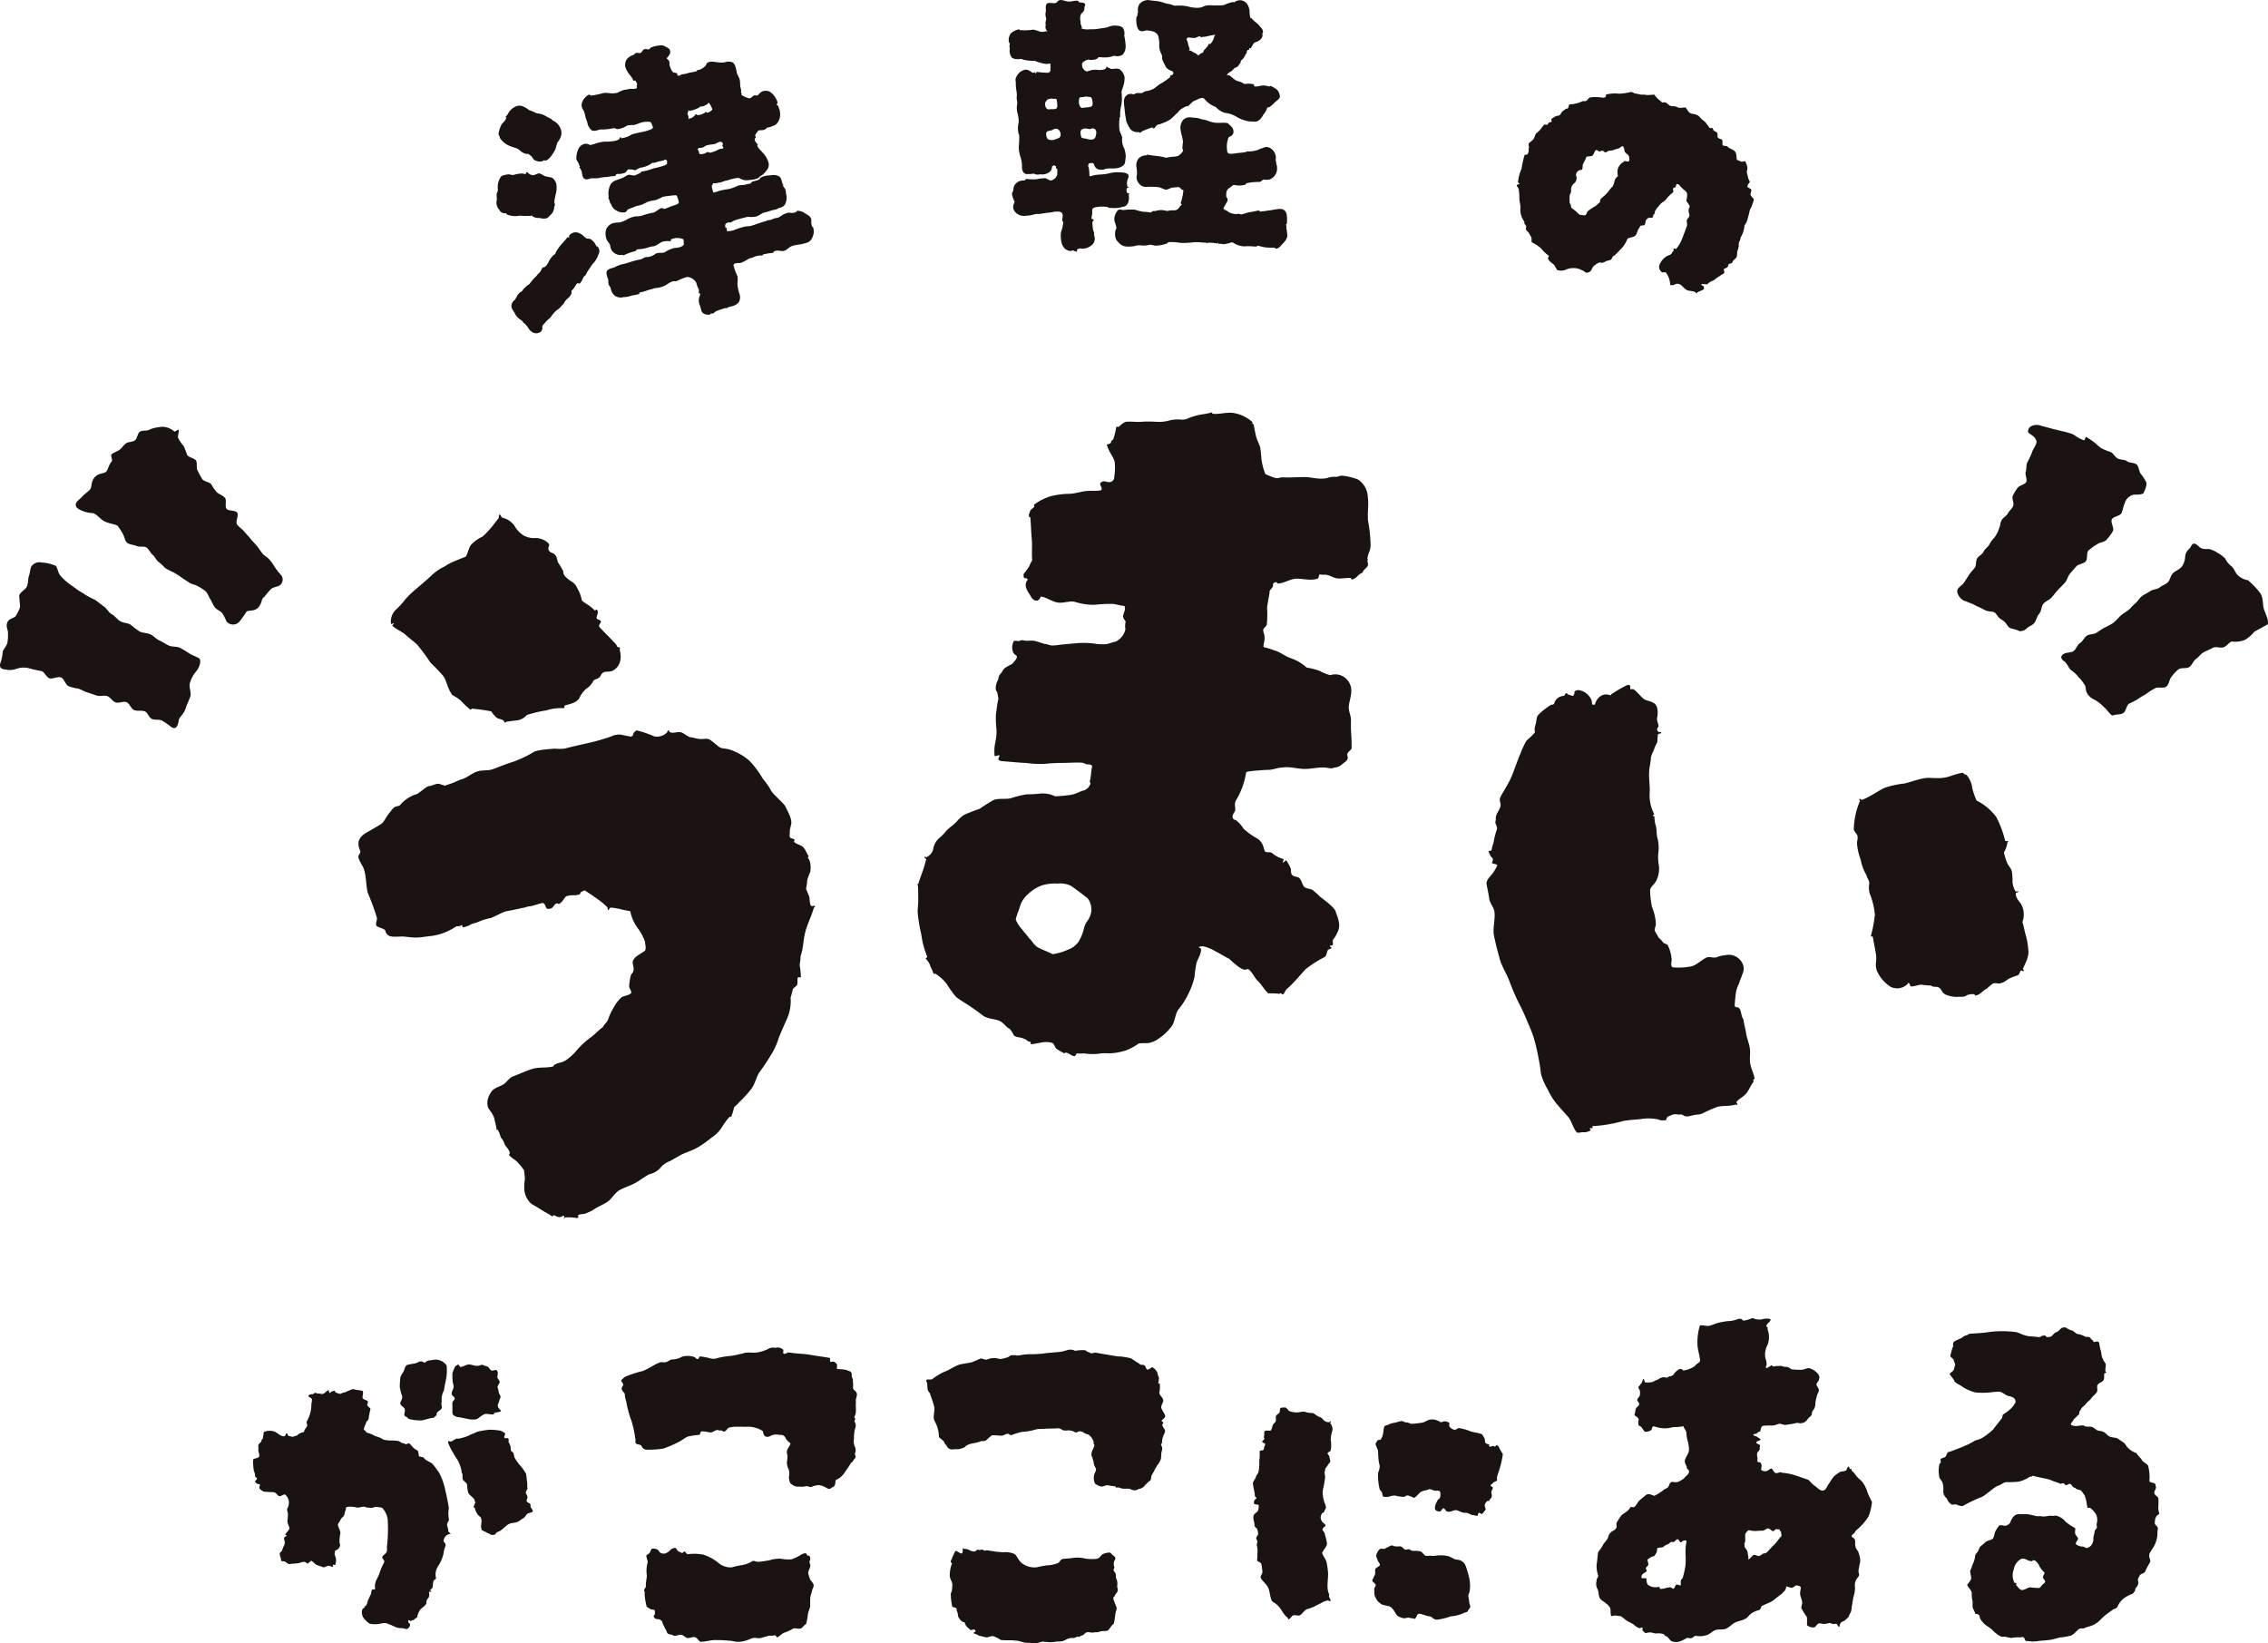 <svg xmlns="http://www.w3.org/2000/svg" xmlns:xlink="http://www.w3.org/1999/xlink" width="419.292" height="303.817" viewBox="0 0 419.292 303.817">
  <defs>
    <clipPath id="clip-path">
      <rect id="長方形_336" data-name="長方形 336" width="419.292" height="303.817" fill="#1a1311"/>
    </clipPath>
  </defs>
  <g id="グループ_1368" data-name="グループ 1368" transform="translate(0)">
    <g id="グループ_1214" data-name="グループ 1214" transform="translate(0)" clip-path="url(#clip-path)">
      <path id="パス_955" data-name="パス 955" d="M211.2,30.743a11.725,11.725,0,0,1,.132,1.724c0,.6.227,1.2.194,1.782a3.638,3.638,0,0,0,.718,2.5c.053.081-.032.287.027.4s.192.184.261.319c.145.184-.073.6.051.815s.388.358.511.575a7.667,7.667,0,0,0,.414.729c.132.246.036.706.118,1a6.652,6.652,0,0,1,1.752,1.164,7.05,7.05,0,0,0,1.4,1.322c.055.081-.218.457-.176.507s.064.032.1.152c.169.394.653.648.956.943s.447.8.7,1.049a2.317,2.317,0,0,0,1.722-.157,3.557,3.557,0,0,1,2.347-.04c.206.073.4.207.632.287s.407.311.617.382a.988.988,0,0,0,1.035-.646,1.722,1.722,0,0,1,.523-.713,6.35,6.35,0,0,1,.746-.481c.2-.085.476.035.689.007a2.2,2.2,0,0,0,.579-.233c.32-.214.879-.166,1.068-.407s.217-.556.531-.673c.549-.43.986-.987,1.475-1.451a6.751,6.751,0,0,0,1.019-1.71c.378-.226,1.043-.207,1.387-.508s.376-.83.59-1.2a3.686,3.686,0,0,0,.348-.568c.118-.2.573-.121.771-.2.2-.18.174-.529.246-.786a1.117,1.117,0,0,1,.616-.594c.12-.032.306.029.52.005s.229-.231.265-.461c.027-.132.234-.234.259-.367a1.417,1.417,0,0,0,.045-.392c.179-.144.234-.395.4-.6a4.645,4.645,0,0,0,.52-.584c.273-.394.763-.573,1.1-.932a5.81,5.81,0,0,1,.939-1.025,1.851,1.851,0,0,0,.43-.415c.1-.137-.118-.484-.032-.636s.379-.153.46-.251.076-.415.2-.545c.376-.13.661.438,1.12.852.218.225.582.36.807.837a3.528,3.528,0,0,1-.017.746c-.057.265-.053.493-.122.7a3.636,3.636,0,0,1,.646,1.012,1.448,1.448,0,0,0-.217.79c-.033.278.158.557.142.848,0,.347-.481.666-.492.984s.154.672.016.991c-.25.7-.524,1.415-.8,2.149a7.145,7.145,0,0,1-1.16,2.055c-.081.053-.431-.121-.5-.035s.076.307.055.344c-.263.2-.386.608-.642.757s-.582.169-.809.387A3.172,3.172,0,0,0,237.3,44.59a1.16,1.16,0,0,0,.1,1.251,3.67,3.67,0,0,0,.293.281c.11.113.577-.1.708.024a3.851,3.851,0,0,1,.775,1.892c.048.178,0,.332.057.41a.887.887,0,0,0,.811-.072,1.1,1.1,0,0,1,1.012.007c.414.237.725.754,1.221,1.013s1.3.114,1.72.508c.035.02-.161.072.106.125.09-.246.342-.285.592-.414s.668-.194.779-.477a3.378,3.378,0,0,0-.064-.38c-.013-.108-.459-.238-.453-.336.053-.267,1.088-.015,1.13-.088a2.318,2.318,0,0,1,.962-.637c.334-.106.524-.378.825-.557.182-.142.4-.245.638-.432s.511-.241.678-.447c.069-.207-.049-.391-.056-.642s.459-.233.6-.4c.2-.088.176-.563.4-.66a2.915,2.915,0,0,0,.541-.182c.065-.457.545-.654.758-.981s.093-.846.21-1.226a2.709,2.709,0,0,0,.249-1.227c-.041-.447.348-.731.314-1.2a5.222,5.222,0,0,0,.751-2.3,3.058,3.058,0,0,0,.6-1.319c.151-.483.251-.955.354-1.4.094-.34.36-.656.452-1.027s.271-.7.309-1.023c.062-.11-.62-.688-.608-.878-.043-.275.2-.684.148-.908s-.689-.391-.75-.628c.106-.186.112-.367.207-.489a4.151,4.151,0,0,0,.267-.326c-.082-.3-.275-.556-.334-.84s-.117-.568-.2-.86.133-.67.076-1a3.379,3.379,0,0,0-.4-1.14c-.17-.047-.582.138-.8.04s-.5-.218-.746-.313c-.087-.544-.029-1.238-.394-1.6s-.975-.442-1.3-.825c-.363-.274-.529-.016-.906-.273-.142-.182.029-.741-.112-.968s-.681-.223-.8-.44.015-.594-.1-.834-.342-.233-.544-.4c-.192-.009-.277-.557-.448-.56s-.178.056-.371.043c-.235-.283-.416-.52-.677-.891a3.578,3.578,0,0,0-.835-.747,7.406,7.406,0,0,0-.654-.681,3.041,3.041,0,0,0-.995-.324,1.137,1.137,0,0,1-.755-.352c-.2-.213-.388-.654-.59-.821-.6,0-1.168.186-1.556-.086-.375-.215-.838-.088-1.214-.206s-.721-.715-1.149-.665c-.06.017-.025.039-.11.011s-.146.019-.3.029a6.515,6.515,0,0,0-.751-.644,9.945,9.945,0,0,1-.743-.844,2.7,2.7,0,0,1-.664.066,3.219,3.219,0,0,1-1.176-.049,2.215,2.215,0,0,1-.684-.012c-.221,0-.356-.165-.556-.078-.142-.182-.44-.023-.622-.177s-.283-.094-.451-.241a11.658,11.658,0,0,1-2.313.347,6.868,6.868,0,0,0-2.366.14c-.081.053-.059.483-.168.5s-.227.117-.323.108a10.428,10.428,0,0,0-1.338-.124c-.214.023-.436-.017-.653.008s-.395.055-.552.065c-.281.137-.455.557-.729.648s-.574-.045-.757.1a5.579,5.579,0,0,1-2.286.519c-.124.126-.144.479-.242.649s-.336.149-.472.217c-.185.146-.372.289-.571.422s-.226.463-.443.586c-.113.283-.507.2-.775.314a5.217,5.217,0,0,0-.838.533c-.063.11.088.435.005.535s-.347-.007-.411.1c-.176.049-.2.327-.339.4s-.418-.051-.6,0c-.21.277-.479.572-.676.878a5.579,5.579,0,0,1-.765.718c-.27.294-.3.806-.548,1.11s-.614.508-.856.763c-.1.246.1.622.024.85s.012.444-.057.652a1.021,1.021,0,0,1-.207.521c-.082.1-.488,0-.535.172a17.939,17.939,0,0,0-.551,2.482,8.251,8.251,0,0,0-.666,2.527c.053.081.325.19.27.285s-.461.093-.489.227c-.047.17.3.453.343.729m9.717.293a1.483,1.483,0,0,1,.632-1.43,1.2,1.2,0,0,0,.286-1.3.907.907,0,0,1,.585-1.028c.17-.15.436.008.539-.2.134-.321-.011-.833.238-1.133a8.807,8.807,0,0,0,.535-1.158c.243-.162.843-.019,1.117-.234s.356-.844.677-1.059c.191.009.484.291.63.3s.327-.181.557-.15c.118-.032.435.414.628.3a3.779,3.779,0,0,1,.5-.269c.211-.025.374-.057.605-.074s.476-.188.688-.213c.2-.086.447-.112.645-.2s.315-.285.492-.328c.233-.064.282-.06.294.094.193.261.152.637.289.916s.578.443.733.779c.063.234.189.717-.056.975-.125.129-.672-.157-.825-.023a1.7,1.7,0,0,1-.406.306,2.5,2.5,0,0,0-.786,1.18,3.369,3.369,0,0,0,.052,1.281,1.394,1.394,0,0,0-.626.834,3.7,3.7,0,0,1-.241.819c-.081.055-.049.225-.188.3s-.168.223-.327.334a8.009,8.009,0,0,1-.866,1.056c-.312.37-.843.625-1.04,1.057-.049.173.036.346-.1.446s-.27.25-.452.392c-.209.278-.547.37-.811.567a5.85,5.85,0,0,0-.835.584c-.279.137-.286.685-.551.8s-.645-.07-1.052-.057c-.219-.222-.435-.4-.672-.636s-.578-.418-.87-.685c-.032-.12-.047-.289-.092-.465s-.2-.338-.213-.493c-.017-.407-.008-.789-.005-1.136s.29-.7.289-1.049" transform="translate(69.561 4.213)" fill="#1a1311"/>
      <path id="パス_956" data-name="パス 956" d="M69.586,20.707A3.89,3.89,0,0,0,71.4,22.142a8.356,8.356,0,0,0,.914.317,2.323,2.323,0,0,1,.915.48,2.44,2.44,0,0,0,1.33.693c.074.025.137-.077.207-.043.187.125.363.263.5.36.359.253.447.771.783.842a1.8,1.8,0,0,0,1.479.118c.076-.02.113-.133.271-.137.031-.007.1.1.126.093.7-.16,1.148-.9,1.6-1.579.085-.2.225-.379.306-.586a12.473,12.473,0,0,1,.371-1.242,3.052,3.052,0,0,0,.653-1.188,2.01,2.01,0,0,0-.086-1.338,2.7,2.7,0,0,0-1.411-1.488c-.136-.076-.234-.258-.46-.386a5.736,5.736,0,0,1-.9-.464,3.615,3.615,0,0,0-1.258-.453c-.086-.041-.23.02-.376-.048a14.649,14.649,0,0,0-1.456-.613,4.378,4.378,0,0,0-1.354-.755,1.924,1.924,0,0,0-1.517.36,2.8,2.8,0,0,0-.91.956,2.54,2.54,0,0,1-.312.473c-.08.076-.121.074-.169.174s.076.14.066.249c-.031.368-.612.963-.755,1.089a.721.721,0,0,0-.12.134c-.052.059-.012.112-.047.182a4.23,4.23,0,0,0-.479,1.585c0,.279.16.283.213.559.02.108,0,.133.064.219" transform="translate(22.865 4.847)" fill="#1a1311"/>
      <path id="パス_957" data-name="パス 957" d="M69.527,30.887a1.117,1.117,0,0,0,1.225.628c.078,0,.128.223.148.229a4.121,4.121,0,0,0,2.446.223c.219.032.529.049.892.064.346.015.731-.035,1.073.007.09.005.1-.1.186-.109.053,0,.169.185.277.226a2.23,2.23,0,0,0,1.254.243,2.209,2.209,0,0,0,1.265.059c.267-.061.42-.4.674-.572a2.012,2.012,0,0,0,.721-1.476c.016-.146.1-.283.138-.471.012-.1-.132-.311-.113-.553a12.629,12.629,0,0,1,.315-1.616,4.039,4.039,0,0,0,.08-1.384,1.885,1.885,0,0,0-.569-1.228c-.281-.29-.746-.291-1.439-.448-.326-.074-.645-.406-1.157-.545-.38-.023-.765.309-1.113.336a1.484,1.484,0,0,1-.888-.338c-.108-.081-.15-.229-.285-.242-.154-.013-.138.311-.282.368-.082.015-.368-.084-.569-.1a5.5,5.5,0,0,0-1.589.249c-.3.1-.755-.14-1.087-.092-.638.1-1.213.211-1.355.521a3.317,3.317,0,0,0-.489,2.315c0,.255-.177.489-.223.737a5.062,5.062,0,0,0,.04,1.048,1.971,1.971,0,0,0,.426,1.924" transform="translate(22.769 7.891)" fill="#1a1311"/>
      <path id="パス_958" data-name="パス 958" d="M80.517,28.076a2.124,2.124,0,0,1,.152.452c-.015.1.1.066.116.17s-.124.121-.072.211a3.7,3.7,0,0,1,.356.605c.126.354.1,1.032.442,1.378.3.3.791.18,1.375-.023a9.275,9.275,0,0,0,1.271-.013,7.157,7.157,0,0,1,1.134-.176c.073,0,.047-.052.117-.066s.1.094.161.063a8.9,8.9,0,0,1,1.607-.194c.277-.051.225-.379.5-.408a3.091,3.091,0,0,0,1.435-.227c.279-.161.436-.576.629-.621,2.317.07.2.593,2.2-.306a4.354,4.354,0,0,0,2.165-.862c.164-.04.412-.032.616-.088a9.312,9.312,0,0,1,.9-.269c.207.02.226-.072.435-.082.3-.016.294-.206.6-.2a.537.537,0,0,1,.246.5c-.085.113.063.182-.035.285-.068.279-1.732.709-2.393.809-.049.007-.036.033-.082.048s-.045-.005-.089.017a9.354,9.354,0,0,1-2.2.567c-.053.008-.009.189-.06.206s-.048-.017-.1.009a5.011,5.011,0,0,1-1,.472c-.424.125-1.011-.227-1.3-.052-.422.177-.746.444-1.113.586-.424.161-.848.274-1.25.451a1.8,1.8,0,0,0-1.045,1.218,3.5,3.5,0,0,0-.148,1.652c.036.152-.1.226-.029.364a2.917,2.917,0,0,1,.261.755c.04.186.222.318.258.434a1.826,1.826,0,0,0,.981,1.116,2.194,2.194,0,0,0,1.589.3c.364-.142.253-.422.614-.569.524-.214,1.161-.448,1.54-.6a5.014,5.014,0,0,0,1.827-.677c.188-.1.416-.12.58-.2.274-.105.738-.109,1.165-.231a9.434,9.434,0,0,0,1.178-.557,10.121,10.121,0,0,1,1.343-.2,5.717,5.717,0,0,1,1.249-.094,4.566,4.566,0,0,1,.424,1.351c-.036.239-.632.432-1.243.626-.509.164-1.017.438-1.33.512s-.387-.2-.693-.113c-.52.18-.95.689-1.448.823a12.366,12.366,0,0,0-1.747.44,4.061,4.061,0,0,1-1.565.25,5.573,5.573,0,0,0-1.326.439,5.448,5.448,0,0,1-1.6.684,7.96,7.96,0,0,0-1.168.118,2.132,2.132,0,0,0-1.31,1.129,2.93,2.93,0,0,0,.025,1.749c.214.7.54.609.726,1.317a1.756,1.756,0,0,0,.65,1.265,2.016,2.016,0,0,0,1.633.414c.048-.007.078.106.124.092s.07,0,.113-.02a8.937,8.937,0,0,1,2.016-.725c.3-.074.25-.326.555-.383a6.726,6.726,0,0,0,1.753-.27,4.39,4.39,0,0,1,1.085-.267c.606-.064,1.14-.621,1.728-.856a3.829,3.829,0,0,1,1.4-.089c.064,0,.086-.047.148-.064s-.037-.249.019-.278a2.848,2.848,0,0,1,2.131-.089c.134.053.174.031.227.391a1.282,1.282,0,0,1-.005.246c.051.379.141.559-.661.887-.145.06-.17,0-.314.057-.2.088-.656.065-1.059.176a6.472,6.472,0,0,0-1.152.513,1.673,1.673,0,0,1-.581.281c-.406.076-.975-.073-1.487.233a2.81,2.81,0,0,1-1.306.563c-.241.036-.249-.025-.488.027-.328.1-.59.332-.887.408a13.169,13.169,0,0,0-1.9.485c-.42.125-.813.257-1.188.344a6.255,6.255,0,0,0-1.741.617c-.525.227-1.2.275-1.438.743-.19.382.016.906.259,1.6a4.122,4.122,0,0,0,.059.829c.085.238.325.458.392.766a2.186,2.186,0,0,0,.79,1.362,1.968,1.968,0,0,0,1.56.242,4.9,4.9,0,0,0,1.443-.261c.43-.142.962-.133,1.467-.335.07-.027-.007-.253.066-.266a6.761,6.761,0,0,0,1.39-.376c.515-.174,1.024-.263,1.378-.424a4.879,4.879,0,0,0,2.206-.618,4.412,4.412,0,0,1,1.149-.649c.226-.056.492.036.761-.051a11.09,11.09,0,0,1,1.887-.75,2.069,2.069,0,0,1,1.724,1.069,3.924,3.924,0,0,0,.452,1.173,1.5,1.5,0,0,1-.005.649.42.42,0,0,0,0,.122c.011.053.243-.019.262.032.072.194-.129.505-.194.807a2.218,2.218,0,0,0,.148,1.407c.213.563.233,1.112.492,1.347a1.647,1.647,0,0,0,1.427.332c.035-.008.035-.16.063-.168a.951.951,0,0,1,.277-.005c.1-.037.1-.005.2-.035.138-.04.321-.331.606-.434a15.459,15.459,0,0,1,1.549-.516.808.808,0,0,1,.344-.016c.049,0,.028-.032.074-.043.146-.033.117-.106.261-.15.314-.094,1.588-.233,2-1.1a1.921,1.921,0,0,0-.016-1.448,7.776,7.776,0,0,1-.335-1.74,8.881,8.881,0,0,0,.031-1.379,10.366,10.366,0,0,1-.771-2.116.665.665,0,0,1,.278-.278c.09-.033.1-.011.191-.04.269-.084.633,0,.956-.089a9.569,9.569,0,0,0,1.435-.773,6.388,6.388,0,0,0,1.192-.412,3.121,3.121,0,0,1,1.156-.157c.084,0,.082-.024.164-.045s.028-.106.1-.15a9.466,9.466,0,0,1,1.74-.286c.25-.06.194-.3.445-.355.129-.027.132-.044.263-.063.488-.07,1.007.152,1.483.019.412-.116.753-.536,1.239-.806a5.424,5.424,0,0,1,1.5-.34,8.318,8.318,0,0,0,1.346-.323,1.481,1.481,0,0,0,.985-.774,2.548,2.548,0,0,0,.262-2.083c-.025-.077-.118-.037-.153-.112-.258-.539-.14-.758-.2-1.432-.165-.549-.681-.767-1.1-1.015a2.381,2.381,0,0,0-1.387-.511.438.438,0,0,0-.138.016c-.064.017-.023.121-.081.153-.642.343-.835.211-1.513.18a3.413,3.413,0,0,0-1.194.5c-.3.141-.553.43-.9.465a3.29,3.29,0,0,0-.84.229,2.025,2.025,0,0,1-.991.207c-.082,0-.064.125-.144.142a19.007,19.007,0,0,0-2.4.783c-.072.029-.089-.049-.153-.005-.285.21-.858.165-1.327.247a4.688,4.688,0,0,0-.757.19,9.94,9.94,0,0,0-1.4.485,3.714,3.714,0,0,1-1.124.181s.015.1-.056.063a1.223,1.223,0,0,1-.124-.618c0-.078-.259-.066-.262-.145-.013-.283-.081-.551.206-.767.152-.112.318-.109.386-.192.053-.012.2.1.3.074.3-.089.6-.347.976-.464.75-.239,1.613-.444,2.306-.618a4.872,4.872,0,0,0,1.553-.043c.444-.141.863-.493,1.368-.718a8.232,8.232,0,0,0,1.286-.356c.422-.133.89-.2,1.3-.346.118-.047.082-.128.207-.154a1.628,1.628,0,0,0,1.146-.64,2.726,2.726,0,0,0,.185-2.06,1.991,1.991,0,0,0-.137-.8c-.117-.245-.406-.443-.4-.715,0-.044.122-.045.116-.089s-.166,0-.18-.039c-.18-.594-.243-1.235-.646-1.5a2.275,2.275,0,0,0-1.654-.181,3.608,3.608,0,0,0-1.778.406c-.153.074-.082.229-.226.319a4.162,4.162,0,0,1-1.2.376c-.222.06-.4.384-.537.436a4.276,4.276,0,0,0-.962.2,11.76,11.76,0,0,0-1.19.12,7.839,7.839,0,0,1-1.785.661,14.845,14.845,0,0,0-1.6.291,9.53,9.53,0,0,1-1.233.364,5.649,5.649,0,0,1-.32-1.261c0-.028.066-.053.084-.076.08-.08.128-.331.189-.408a1.391,1.391,0,0,0,.819-.055,3.5,3.5,0,0,0,1.193-.314,7.1,7.1,0,0,1,.733-.173,7.38,7.38,0,0,1,2-.442,2.561,2.561,0,0,0,2.035.383,3.92,3.92,0,0,0,1.595-.366c.153-.072.1-.19.251-.262a3.34,3.34,0,0,0,1.185-1.049,1.559,1.559,0,0,0,.419-1.527,4.233,4.233,0,0,0-1.033-1.787c-.4-.5-.992-.931-1.041-1.444-.007-.07.161-.108.138-.174s-.149-.013-.187-.072c-.265-.406-.391-.412-.424-.793-.023-.246.246-.282.2-.524-.015-.07-.074-.065-.106-.129-.011-.07-.041-.266.459-.817.056-.053.047-.162.12-.186.462-.132.991.053,1.376-.314.125-.047.188-.221.367-.25a2.518,2.518,0,0,0,.959-.3,1.262,1.262,0,0,0,.8-.527,2.594,2.594,0,0,0,.473-2.095c-.031-.106.037-.137-.009-.238a1.447,1.447,0,0,1-.157-.372,3.176,3.176,0,0,1-.1-.343c-.028-.14-.279-.219-.331-.391-.029-.1.222-.173.193-.27a3.593,3.593,0,0,0-1.459-2.085,1.819,1.819,0,0,0-1.422-.027c-.387.149-.576.567-.851.721-.169.094-.444-.063-.614.008-.465.2-.384.418-.876.543a4.626,4.626,0,0,1-1.471-.633c-.053-.09.089-.173.031-.261-.176-.222-.061-.351-.092-.553a2.981,2.981,0,0,0-.14-.637c-.061-.493-.032-.934-.113-1.346-.105-.513-.539-.936-.6-1.638-.161-.678-.286-1.325-.754-1.6a2.017,2.017,0,0,0-1.464.015,6.2,6.2,0,0,1-1.019.011c-.693-.053-1.5-.33-2.154.059-.17.117-.225.477-.427.644a3.058,3.058,0,0,1-1.238.718c-.065,0-.072-.07-.134-.051-.142.044-.074.2-.21.259a11.312,11.312,0,0,1-1.349.271,5.531,5.531,0,0,1-1.294.29c-.415.129-.492.388-.833.21-.094-.048-.064-.366-.162-.411-.142-.074-.3-.051-.386-.093-.068-.033-.2.031-.25-.047-.1-.174-.189-.124-.287-.3a8.43,8.43,0,0,1-.436-1.069,1.77,1.77,0,0,0-.073-.77c-.062-.112-.45-.42-.45-.488.4-.439.827-.932.606-1.45-.029-.339-.464-.495-.815-.692a1.451,1.451,0,0,0-1.137-.213,5.526,5.526,0,0,0-1.448.328c-.2.078-.34.335-.495.383-.206.061-.556-.149-.843-.013-.287.066-.4.527-.657.662-.227.122-.6-.064-.862.016-.3.093-.237.275-.529.384a2.494,2.494,0,0,0-1.174.762,1.921,1.921,0,0,0-.285,1.442,4.585,4.585,0,0,0,.789,1.426,4.917,4.917,0,0,1,.621.884c.028.108.015.138.084.225s.213-.09.316-.027a1.639,1.639,0,0,1,.372.662c.012.214-.1.319-.084.408s.048.152.06.227c-.032.114-.086.21-.6.261a3.785,3.785,0,0,0-.787-.008,7.473,7.473,0,0,1-1.008.182,6.8,6.8,0,0,0-1.266.553c-.4.065-.722.077-1.045.1a6.207,6.207,0,0,0-1.466-.08,15.018,15.018,0,0,1-2.338.481c-.062,0-.06-.078-.121-.065s-.137-.158-.194-.132a2.624,2.624,0,0,0-1.379,1.616,1.605,1.605,0,0,0,.327,1.322,4.51,4.51,0,0,1,.253.733,5.815,5.815,0,0,0,.427,1.4A2.387,2.387,0,0,0,82.94,22c.442.243,1.063.009,1.589-.152a8.708,8.708,0,0,0,1.807-.11c.387-.065.387-.065.774-.134.158-.036.37.185.6.184a3.763,3.763,0,0,0,1.775-.644,4.38,4.38,0,0,1,1.247-.1,8.693,8.693,0,0,0,1.114-.382,3.99,3.99,0,0,1,2-.185,3.385,3.385,0,0,1,.442,1.029c-.009.153-.343.423-1.716.753-.536.12-1.415.271-2.246.529a3.822,3.822,0,0,1-1.775.66c-.053,0-.016.084-.068.094s-.14-.314-.189-.3c-.145.056-.181.395-.334.465a3,3,0,0,1-1.315.334c-.985.152-1.019-.033-2,.161s-.954.323-1.93.523c-.056.023-.063-.015-.237-.082a1.214,1.214,0,0,0-.915-.1,1.665,1.665,0,0,0-1.166,1.166,3.706,3.706,0,0,0-.263,1.7,5.326,5.326,0,0,0,.375.652m25.255-3.542c.519-.2.774-.464,1.156-.372.173.124.317.27.307.35-.012.221-.2.222-.1.42.541.6-.37.464-.693.618a4.813,4.813,0,0,1-1.478.58c-.04.005-.013.051-.052.061s-.049-.063-.086-.047c-.141.057-.21-.1-.412-.108s-.35.281-.845.342c-.423.1-.729.173-.771-.326-.148-.505-.3-.444-.209-.6a.386.386,0,0,1,.407-.166,1.475,1.475,0,0,0,.771-.221,1.418,1.418,0,0,1,.7-.311c.507-.152.976-.093,1.3-.222m-5.044-5.776a.972.972,0,0,0,.106-.455c.052-.019.172.161.258.129a5.713,5.713,0,0,0,1.468-.476c.239-.082.432-.319.645-.368.012,0,.049.066.063.066a3.108,3.108,0,0,0,1.093-.473c.088-.064.227-.261.2-.306a3.436,3.436,0,0,1,.722,1.31,1.982,1.982,0,0,1-.954.605c-.088,0-.112-.188-.2-.165s-.1.06-.17.105a2.9,2.9,0,0,1-1.4.5c-.11-.012-.2-.206-.3-.161-.235.1-.2.234-.407.387-.4.3-.5.383-.755.343-.007-.015-.206.176-.211.16-.072-.15.049-.46-.121-.743-.12-.328-.082-.39-.039-.46" transform="translate(26.433 2.079)" fill="#1a1311"/>
      <path id="パス_959" data-name="パス 959" d="M79.327,35.93c-.1.18-.077.335-.172.394-.106.088-.142.055-.239.153a4.4,4.4,0,0,0-.894,1.165,2.7,2.7,0,0,1-.694,1.009c-.124.112-.4.093-.489.19a1.144,1.144,0,0,0-.146.227,1.84,1.84,0,0,1-.556.813,2.459,2.459,0,0,0-.454.543,7.39,7.39,0,0,0-1.238,1.414,4.894,4.894,0,0,0-1.467,1.42c-.044.043-.1-.009-.176.036a2.487,2.487,0,0,0-.8,1.045c-.129.16-.186.348-.286.444a1.492,1.492,0,0,0-.6.9c-.092.41.1.837.556,1.463a2.728,2.728,0,0,0,.926,1.173,4.814,4.814,0,0,1,.581.442c.078.076.024.156.116.214a3.5,3.5,0,0,1,.89.951c.117.145.089.164.2.31a1.831,1.831,0,0,0,1.15.715,1.536,1.536,0,0,0,.495-.048,1.335,1.335,0,0,0,.571-.313.951.951,0,0,0,.189-.817c.078-.352.265-.469.551-.8a3.8,3.8,0,0,1,.617-.617,2.741,2.741,0,0,0,.64-.723,8.643,8.643,0,0,1,.876-.952,2.923,2.923,0,0,0,.722-.588,3.652,3.652,0,0,1,.446-.487.752.752,0,0,0,.11-.14,3.51,3.51,0,0,1,.581-.8,1.2,1.2,0,0,1,.164-.142,2.293,2.293,0,0,0,.7-.923c.092-.189-.1-.438.085-.569a4.148,4.148,0,0,0,.567-.729c.089-.129.169-.286.388-.581.043-.069.436.1.525,0a3.478,3.478,0,0,0,.618-1.064c.086-.2.229-.257.4-.432a4.763,4.763,0,0,0,.36-.665c.435-.617.407-.637.846-1.251.068-.1.165-.207.262-.324a4.116,4.116,0,0,0,.939-1.614,1.174,1.174,0,0,0-.2-1.463c-.08-.074-.157.007-.19-.053a2.736,2.736,0,0,0-1.016-1.278c-.246-.173-.694-.064-.86-.2-.112-.093-.249-.165-.347-.254a2.457,2.457,0,0,0-.923-.67,1.48,1.48,0,0,0-1.89.471c-.049.062.047.319.016.342-.065.061-.269-.134-.326-.065a6.616,6.616,0,0,1-.524.642c-.1.116-.2.235-.319.383a6.27,6.27,0,0,0-.9,1.113,2.674,2.674,0,0,0-.376.6" transform="translate(23.451 10.659)" fill="#1a1311"/>
      <path id="パス_960" data-name="パス 960" d="M156.345,20.041c.065.505.1,1.137.265,1.942.06.209-.027.239.068.435a7.368,7.368,0,0,0,.777,1.488,1.8,1.8,0,0,0,1.5.509c.093,0,.174.153.273.133.14-.048.282-.245.536-.354.395-.169.954-.392,1.665-.641.1-.04.283.265.37.2.3-.258.372-.585.688-.7a4.2,4.2,0,0,0,1.016-.334,5.405,5.405,0,0,0,1.31-.654,9.09,9.09,0,0,0,1.071-1c.277-.15.495-.556.874-.858a7.545,7.545,0,0,1,1.089-.594c.075-.044.15.069.221.02.277-.2.532-.533,1.04-.932.13-.055.275-.106.41-.173.754-.36,1.227-.592,1.585-.267a5.5,5.5,0,0,0,.968.92,5.735,5.735,0,0,0,1.156.608,3.8,3.8,0,0,0,1.646,1.071,5.346,5.346,0,0,1,2.27.779,5.358,5.358,0,0,0,1.4.6,4.053,4.053,0,0,0,1.5.219c.875.164,1.275-.238,1.765-.89.089-.117.134-.289.247-.419a3.686,3.686,0,0,0,.682-1.243c.092-.064.342-.064.464-.144a8.068,8.068,0,0,0,.968-.868c.342-.319.871-.594.9-1.021a1.888,1.888,0,0,0-.555-1.311,5.245,5.245,0,0,0-1.174-.682c-.089-.041-.154.133-.25.112a4.763,4.763,0,0,0-1.043-.194c-.521.013-1.483.317-1.72.145-.088-.056.044-.306-.055-.339a3.332,3.332,0,0,0-1.138-.13c-.492.049-.657.106-.968-.16-.326-.219-.907-.261-1.315-.508a9.023,9.023,0,0,1-.879-.713c-.232-.2-.555-.176-.739-.279-.011-.007.134-.073.118-.082a1.4,1.4,0,0,1,.592-.464,2.361,2.361,0,0,0,.661-.626c.36-.2.708-.3.837-.539a1.728,1.728,0,0,1,.338-.464c.082-.1-.005-.173.053-.29.09-.243.271-.318.439-.495a3.26,3.26,0,0,0,.4-.7c.251-.229.261-.575.364-.831.048-.118.336-.114.366-.146.074-.048-.055-.217.009-.279s.271.076.313,0c.367-.692.5-1,.854-1.1.856-.278,1.45-.84,1.25-1.632-.021-.082.156-.126.138-.209A1.354,1.354,0,0,0,181.485,5a5.121,5.121,0,0,0-.98-.966,3.843,3.843,0,0,1-.657-.633c-.054-.094-.164-.013-.229-.1a4.724,4.724,0,0,1-.153-1.234A2.766,2.766,0,0,0,179.113.9,1.7,1.7,0,0,0,177.842.05a1.656,1.656,0,0,0-1.189.37c-.125.073-.186-.064-.235-.056a9.068,9.068,0,0,0-1.742.585,5.706,5.706,0,0,1-1.19.04c-.85.065-.862-.069-1.712,0s-.825.358-1.674.442a5.724,5.724,0,0,1-1.911-.211c-.27-.044-.548-.121-.815-.148a10.763,10.763,0,0,0-1.645-.02c-.37-.033-.725-.245-1.188-.322-.621-.072-1.2-.364-1.859-.475-.573-.094-1.2-.121-1.9-.246a2.216,2.216,0,0,0-1.638.7,1.887,1.887,0,0,0-.286,1.474,2.908,2.908,0,0,0-.134.668c.016.157-.164.2-.218.356-.017.049.114.09.106.142s-.1.048-.1.1c.025,1.061.149,1.813.564,2.157s1.067.061,1.282.005a6.613,6.613,0,0,1,1.156.174,1.594,1.594,0,0,1,1.037.779,5.252,5.252,0,0,1,.226,1.488,3.537,3.537,0,0,0,.362,1.9c.327.576.012.745.309,1.337s.283.6.6,1.184a2.466,2.466,0,0,0,.849.589,3.79,3.79,0,0,1,.362.136.613.613,0,0,1,0,.11c0,.033.106.032.108.065.013.481-.148.448-.517.577-.116.052,0,.254-.1.335A12.069,12.069,0,0,1,162.8,15.6c-.331.217-.728.618-1.178.866a4.862,4.862,0,0,1-1.394.4c-.313.086-.495.3-.69.338-.315.063-.654-.1-1.083.066-.209.029-.306.2-.489.168a1.232,1.232,0,0,0-1.616.723c-.125.253-.16.649,0,1.878M167.881,7.1c.07-.125.231-.138.313-.181a7.367,7.367,0,0,0,1.06.1c.332-.016.926-.376,1.067-.335.074.017.033.177.109.181a8.752,8.752,0,0,0,1.838-.31,8.718,8.718,0,0,1,.872-.112c.016.029-.186.239-.211.336a2.681,2.681,0,0,1-.731,1.364c-.08.044-.193-.11-.249-.039a.557.557,0,0,0-.11.218,4.956,4.956,0,0,1-.717.878c-.154.141-.176.408-.263.493-.144.125-.387.14-.519.266-.149.145-.33.258-.391.317-.182-.347-.673-.495-1.065-.725a1.8,1.8,0,0,0-.4-.222,1.041,1.041,0,0,0-.182.056c-.061-.152.141-.235.076-.386a6.4,6.4,0,0,1-.348-1.2A1.173,1.173,0,0,0,168,7.667c-.02-.064-.266-.3-.116-.569" transform="translate(51.544 0)" fill="#1a1311"/>
      <path id="パス_961" data-name="パス 961" d="M183.579,33.5a16.5,16.5,0,0,1-1.793.235c-.015,0-.04-.207-.051-.207-.567.041-1.145.233-1.7.3-.617.074-1.174.359-1.669.43-.086.025-.281-.122-.457-.112a2.859,2.859,0,0,1-1.516-.157c-.081-.073-.134-.013-.221-.08-.235-.153-.424-.325-.618-.42-.128-.061-.439-.105-.467-.153.005-.027.307-.023.3-.049-.02-.081-.293,0-.318-.077a3.532,3.532,0,0,1,.31-.648c.193-.375.489-.709.491-1.083-.007-.184-.257-.358-.27-.544-.057-.814.126-1.27.464-1.488.395-.233.656-.592.971-.64a4.35,4.35,0,0,0,2.043-.035c.187-.063.128-.25.32-.3a11.778,11.778,0,0,1,2.269-.219l0,.012c.315,0,.528-.314.782-.424.17-.076.382.059.568.017a1.689,1.689,0,0,0,1.341-.551,2.055,2.055,0,0,0,.625-1.689c.055-.266-.116-.524-.134-.823a6.163,6.163,0,0,1-.113-.626,2.094,2.094,0,0,0-.436-1.682,1.8,1.8,0,0,0-1.317-.714,10.585,10.585,0,0,0-1.653.6,5.62,5.62,0,0,1-1.951.231c-.04,0-.051.1-.092.11-1.121.2-1.134.11-2.257.3-.4.029-.87.1-1.108-.12-.15-.136-.168-.384-.19-.688a4.322,4.322,0,0,1,.2-1.886.455.455,0,0,1,.168-.355c.211-.148.69-.226.819-.8a1.336,1.336,0,0,0-.509-1.267c-.273-.262-.533-.61-.866-.553-.436-.1-1.251.048-2.02-.047-.886-.109-1.714-.535-1.976-.536a6.737,6.737,0,0,1-1.076-.279c-.374-.105-.813-.069-1.228-.144a1.9,1.9,0,0,0-1.48.317,2.253,2.253,0,0,0-.638,1.713c.148,1.262.33,1.239.476,2.5a7.92,7.92,0,0,0-.11,1.109c0,.2.15.4.134.528-.251.392-.779.967-1.174,1a4.952,4.952,0,0,1-.806.1,8.523,8.523,0,0,0-1.166.176,14.429,14.429,0,0,0-1.68-.328c-.557-.032-1.136-.144-1.882-.246-.009,0-.041.128-.051.128a1.961,1.961,0,0,0-1.493.593,2.063,2.063,0,0,0-.359,1.66,8.916,8.916,0,0,1,.08,1.274,1.7,1.7,0,0,0,.351,1.65,1.577,1.577,0,0,0,1.426.653,13.043,13.043,0,0,1,2.27.065c.422.061.823.407,1.356.446.348-.025.738-.309,1.164-.375.3-.045.624-.055.939-.092.394-.049.59.271.725.424.074.085.375.064.344.221a10.448,10.448,0,0,1-.436,2.125c-.016.063-.036.063-.037.128a.422.422,0,0,0,.016.136c.007.041.165.192.168.219a1.628,1.628,0,0,0-.458.476,1.131,1.131,0,0,1-1.021.572,2.846,2.846,0,0,0-.934.059,1.145,1.145,0,0,1-.577,0,.512.512,0,0,0-.164-.047,3.365,3.365,0,0,0-1.726.109c-.1.037-.185-.044-.285-.007-.283-.005-.493.3-.684.283a5.591,5.591,0,0,0-1.234-.138,8.892,8.892,0,0,1-1.573-.391,12.293,12.293,0,0,0-2.161.069c-.354-.041-.738-.186-.987.04a2.5,2.5,0,0,0-.669,1.622c-.039.488.358,1.061.38,1.7.023.109-.156.227-.178.414a2.937,2.937,0,0,0-.056.89,1.819,1.819,0,0,0,.66,1.343,1.975,1.975,0,0,0,1.428.737,6.99,6.99,0,0,0,1.493-.082,2.819,2.819,0,0,1,1.371-.11,3.79,3.79,0,0,0,1.459-.149,6.042,6.042,0,0,1,.993.181,6.358,6.358,0,0,0,2.146-.4c.189-.045.162-.23.354-.257a9.262,9.262,0,0,1,2.15.141,14.436,14.436,0,0,0,2.468-.117,10.68,10.68,0,0,1,1.935.085c.055.017.029-.052.086-.052.2,0,.2.114.4.1a4.73,4.73,0,0,1,1.862.105c.076.024.094-.141.174-.138s.1.227.174.21a1.977,1.977,0,0,1,.839.064,6.97,6.97,0,0,0,1.488-.338c.326-.08.606.282.984.4a4.641,4.641,0,0,0,1.3.328,11.9,11.9,0,0,1,2.194.045c.225.037.259-.178.484-.144.459.073.936.239,1.46.3a14.76,14.76,0,0,0,1.495.031c.106,0,.206.185.314.182.459.024.862-.4,1.265-.926a2.669,2.669,0,0,0,.862-1.35,10.084,10.084,0,0,0-.172-1.467,1.579,1.579,0,0,0-.061-.649c-.008-.157.149-.154.154-.306.029-.862.1-1.884-.424-2.35a1.3,1.3,0,0,0-.961-.287c-.673.04-1.282.2-1.854.271" transform="translate(51.103 5.382)" fill="#1a1311"/>
      <path id="パス_962" data-name="パス 962" d="M140.427,8.115a1.67,1.67,0,0,0,0,.887,2.076,2.076,0,0,0,.35,1.614c.277.277.833.384,1.733.271.148.025.335.132.505.164a7.165,7.165,0,0,0,1.989.18,8.421,8.421,0,0,0,2.051.581,1.5,1.5,0,0,0,.618-.048c.021.048.209-.077.237,0,.027.109.015.323.037.517.023.218-.048.455-.015.648a.355.355,0,0,1-.162.378c-.074.005-.062.121-.136.126a.292.292,0,0,0-.106.021,17.325,17.325,0,0,1-2.153-.168c-.065-.007-.051.321-.114.331s-.145-.282-.219-.259c-.07,0-.285.162-.414.09-.376-.209-.851-.68-1.443-.547a2.306,2.306,0,0,0-1.516,1.238,1.156,1.156,0,0,0-.126,1.011,7.356,7.356,0,0,0,.108,1.646,4.21,4.21,0,0,1,.032,1.367,4.723,4.723,0,0,1,.121.964,4.191,4.191,0,0,0-.005,1.624,5.773,5.773,0,0,1,.269,1.855,4.566,4.566,0,0,0-.04,2.055c.028.162.1.154.125.318a13.662,13.662,0,0,1-.081,2.2,7.032,7.032,0,0,0,.382,2.02,5.344,5.344,0,0,1,.217,1.775c.037.751.375,1.1.763,1.2A8.6,8.6,0,0,0,144.9,32.1a1.268,1.268,0,0,0,.963.145.887.887,0,0,1,.29-.013,2.225,2.225,0,0,0,1.664-.477,1.1,1.1,0,0,0,.39-.988c.138-.007.258-.176.344-.2.132-.036.262.154.414.172.032.055-.027.188-.024.31,0,.1.253.09.257.189.024.511.007.677,0,1.04a1.621,1.621,0,0,1-1.116,1.081c-.4.019-.794-.4-1.15-.408a6.443,6.443,0,0,0-1.509.178,8.205,8.205,0,0,1-1.877-.055c-.238-.013-.25.3-.489.3a1.886,1.886,0,0,0-1.354.412,1.62,1.62,0,0,0-.617,1.294c-.053.266-.267.567-.258.782a4.609,4.609,0,0,0,.507,1.452,2.3,2.3,0,0,0-.29,1,1.553,1.553,0,0,0,.688,1.164,2.141,2.141,0,0,0,1.7.4,6.145,6.145,0,0,0,1.347-.2,2.579,2.579,0,0,1,1.037-.124c.368-.017.926-.138,1.467-.209a8.672,8.672,0,0,0,1.438-.214c.422,0,1.333-.16,1.451.483.1.319-.059.726-.055,1.1,0,.2.166.194.178.394a6.636,6.636,0,0,1-.415,1.829,5.774,5.774,0,0,0,.069,1.712,2.381,2.381,0,0,0,.593,1.261,1.726,1.726,0,0,0,1.29.481c.043,0,.082-.093.13-.1.412-.021.45.274.855.2.1-.017-.021-.3.055-.363a1.182,1.182,0,0,1,.658-.2c.141-.007.315.1.483.035a2.706,2.706,0,0,0,1.835-.919,1.674,1.674,0,0,0,.231-1.33,1,1,0,0,1-.062-.6c.035-.178-.213-.42-.242-.891a9.612,9.612,0,0,1-.081-1.108c-.027-.237.253-.267.227-.5,0-.074-.387-.116-.4-.21a6.09,6.09,0,0,1,.146-.888c-.048-.962-.024-1.1.819-1.239a6.372,6.372,0,0,1,2.043,0c.024,0,.028-.043.051-.043s.037.2.06.2a6.3,6.3,0,0,1,.766.015,4.973,4.973,0,0,0,1.837-.2c1.055-.1,1.194-1.051,1.211-1.717.005-.181-.047-.39-.031-.633,0-.069.088-.1.076-.168s-.326.024-.352-.04a1.153,1.153,0,0,1-.114-.834c.027-.158.358-.113.371-.273,0-.051-.239-.037-.249-.086a3.1,3.1,0,0,1-.051-.927c.061-.432.463-.967.173-1.337a1.494,1.494,0,0,0-.99-.339,12.718,12.718,0,0,0-1.345-.053,10.628,10.628,0,0,0-1.334.241,8.169,8.169,0,0,1-1.164.165,11.105,11.105,0,0,0-1.426.142c-.245.061-.81.249-.843.158a2.808,2.808,0,0,1-.041-.346,7.483,7.483,0,0,0-.1-1.092c.011-.164-.109-.315-.134-.481-.013-.092.124-.3.121-.407a3.112,3.112,0,0,1,.582-.086.352.352,0,0,1,.37.231c.339,1.122,1.141,1.02,1.813.989.11-.009.11-.093.217-.122a5.286,5.286,0,0,1,.906-.1,6.916,6.916,0,0,0,.985-.016,2.431,2.431,0,0,0,1.551-.568c.36-.33.3-.882.414-1.516a5.208,5.208,0,0,0-.267-1.564,3.3,3.3,0,0,1-.4-1.922c.023-.473-.428-1.02-.5-1.6a8.762,8.762,0,0,1,.04-2.222c.005-.041.02-.031.02-.072s.085-.043.08-.084a6.755,6.755,0,0,1,.128-1.781,6.688,6.688,0,0,0,.161-2.134c.036-.231-.09-.535-.023-.825a12.934,12.934,0,0,0,.4-1.254,4.946,4.946,0,0,0,.142-1.329,2.475,2.475,0,0,0-.838-1.391c-.388-.286-.985-.122-1.572-.105-.289-.066-.487-.278-.644-.213-.044,0-.06-.206-.1-.2-.31.055-.239.383-.541.472a3.051,3.051,0,0,1-1.44.085,3.36,3.36,0,0,0-1.025.084c-.261.031-.567.222-.817.206-.448-.055-.411-.241-.757-.585a1.675,1.675,0,0,1-.1-.94,2.012,2.012,0,0,1,1.128-.636,2.7,2.7,0,0,0,1.559-.138c.161-.072.253-.277.395-.328a12.678,12.678,0,0,0,1.428.055,6.144,6.144,0,0,0,1.406-.311,1.923,1.923,0,0,0,1.521-.17,2.1,2.1,0,0,0,.594-1.527,1.481,1.481,0,0,0,.007-.153,11.4,11.4,0,0,0-.271-1.869,1.865,1.865,0,0,0-.226-1.408c-.451-.488-1.261-.443-1.915-.43-.466.07-.922.313-1.384.386-.5.08-.995.14-1.411.21-.919.118-.932.029-1.855.1a3.6,3.6,0,0,1-1.125-.174c-.043-.024-.152.078-.185.041,0,0,.3-.1.3-.112a6.746,6.746,0,0,0-.271-.838,1.019,1.019,0,0,0-.064-.594c-.029-.939.134-1.177.3-1.331a1.148,1.148,0,0,0,.481-1.059c.044-.235.194-.5.132-.612-.176-.311-.654-.265-.868-.314A1.693,1.693,0,0,1,153.208.4c-.13-.051-.081-.243-.219-.266-.588-.052-1.138.173-1.629.156-.572-.02-1.113-.319-1.621-.287-.533.092-.464.5-1,.582-.583.029-1.153-.168-1.438.081-.318.275-.213.839-.208,1.4a2.284,2.284,0,0,0,.051,1.306c.061.233-.077.432-.116.747a6.177,6.177,0,0,0,.031.63c-.15.351.106.718.17.924.012.039.18.129.189.165s-.35-.074-.359-.055c0,0,.028.009-.4.1a2.087,2.087,0,0,1-.709-.049,5.615,5.615,0,0,0-1.2-.358,9.1,9.1,0,0,1-2.354.092c-.064-.011-.032.029-.1.033s-.08-.2-.142-.18a3.187,3.187,0,0,0-1.5.7,2.062,2.062,0,0,0-.407,1.607c.007.136.192.267.178.379m15.992,16.4c-.06.787-.257,1.184-.646,1.253-.479.168-1.2-.133-1.495-.166-.541-.072-.668-.043-.751-.773-.077-.582-.029-.932.7-1.065.487-.073.938.257,1.366-.008.29-.064.794.031.829.759m-2.874-6.575c.35.129.852-.2,1.349-.028.491.024.65-.044.783.684s.081,1.068-.451,1.192c-.339.064-.972.092-1.361.158-.291.061-.592-.277-.677-1.007.008-.88.12-.842.356-1m-3.734,6.793c.082.73-.366.831-.8.951a1.618,1.618,0,0,1-.992.207c-.589-.023-.774-.322-.85-.855-.134-.823.334-.738.67-.9.3.084.641-.294.983-.311.582-.125.915.422.988.908m-1.168-6.465c.442.027.443-.066.532.762.081.682.039,1.152-.452,1.125-.238.109-.589-.033-1.071.088-.688-.015-.907-1.138-.532-1.5.234-.207.012-.354.886-.493.241-.06.394.077.637.017" transform="translate(46.262 0)" fill="#1a1311"/>
      <path id="パス_963" data-name="パス 963" d="M63.781,194.436c.092-.662.255-1.347.4-2.081a9.208,9.208,0,0,0,.053-2.274,2.47,2.47,0,0,0-2.58-1.029c-.239.048-.5.068-.783.116s-.509.36-.745.36c-.144.048-.338-.229-.5-.2s-.376-.033-.52.062a2.453,2.453,0,0,1-1.109.364,8.386,8.386,0,0,0-1.145.253c-.379.331-.423.89-.59,1.221a5.176,5.176,0,0,0-.571.988,15.93,15.93,0,0,0-.117,1.823,9.851,9.851,0,0,0,.452,1.751c.092.471-.434,1.025-.338,1.4s.762.609.81.988c.142.379-.239.963,0,1.2.1.188.426.169.473.332s.19.137.382.281a8.954,8.954,0,0,0,2.322.237c.734-.168,1.455-.415,2.213-.511a1.479,1.479,0,0,1,.4-.359c.144-.1.066-.326.114-.418.1-.379.662-.529.874-.884s-.173-.936.062-1.267a3.5,3.5,0,0,1,.072-1.245c.048-.379.332-.727.38-1.107" transform="translate(18.333 62.357)" fill="#1a1311"/>
      <path id="パス_964" data-name="パス 964" d="M77.5,212.529c-.1-.239-.617-.318-.689-.577s.234-.553.142-.741c.044-.331-.347-.646-.3-.91s.27-.464.318-.7c-.1-.473,0-.938-.089-1.321s-.059-.94-.2-1.415c-.911-1.591-1.209-1.418-2.125-3.006-.048-.283-.12-.5-.168-.734s-.468-.4-.516-.586a2.283,2.283,0,0,0-.394-1.49c-.048-.144.09-.547-.076-.69s-.6.024-.7-.116c-.14-.191.166-.544.118-.783s-.512-.339-.794-.531a12.052,12.052,0,0,0-2.081-.186,16.516,16.516,0,0,0-2.273.374c-.618.331-1.222.479-1.673.762a8.9,8.9,0,0,1-1.882.528c-.192-.1-.469.065-.73.209s-.411.335-.645.287c-.049.048-.36-.05-.408-.1a.824.824,0,0,0-.044.326,10.239,10.239,0,0,0,1.032,2.045c.235.517.648.959.883,1.478a7.016,7.016,0,0,1,.563,1.685c.048.142-.069.251.07.395.235.283.023.817.162,1.172s.664.583.8.962a5.532,5.532,0,0,0,.233,1.571c.235.451.84.747,1.124,1.218,0,.191.177.484.157.628s-.154.112-.154.255c.092.048-.266.5-.17.576s.162-.072.21.02a3.881,3.881,0,0,0,.463,1.154c.188.307.513.5.7.731a2.107,2.107,0,0,1,.061,1.088,2.366,2.366,0,0,0,.082,1.162c.239.193.621.3.88.471s.553.2.741.392a1.531,1.531,0,0,0,.767.015c.187-.14.3-.392.488-.488a1.811,1.811,0,0,0,.624-.3c.519-.331.934-.836,1.456-1.148s1.27-.2,1.789-.487c.331-.188.612-.45.943-.613s.485-.68.817-.871c.379-.188.9-.18.943-.463a1.914,1.914,0,0,0-.362-.644c-.116-.164-.008-.424-.1-.612" transform="translate(20.553 65.565)" fill="#1a1311"/>
      <path id="パス_965" data-name="パス 965" d="M71.3,219.428a4.8,4.8,0,0,0-.217-1.043c-.12-.355.145-.771.335-1.107a5.642,5.642,0,0,1-.033-2.2c-.193-1.181-.434-2.318-.692-3.431a11.811,11.811,0,0,0-1.162-3.189c-.382-.471-.7-1-1.1-1.45s-1.083-.588-1.462-.967c-.189-.188-.225-.3-.367-.344s-.541-.106-.731-.154c-.141-.475-.061-1.024-.392-1.168-.519-.187-.86-.7-1.379-1.222-.141-.1-.657.219-.8.1a.585.585,0,0,0-.35-.154c-.331,0-.608-.348-.89-.4a6.047,6.047,0,0,0-.93-.1,7.46,7.46,0,0,1-1.81-.15,4.815,4.815,0,0,0-1.525-.654,7,7,0,0,0-1.608-.67c-.094,0,.019.114-.126-.125,0-.187-.371-.281-.394-.468s.152-.395.152-.678c.237-.144.178-.592.415-.827a.88.88,0,0,0,.351-.638c-.047-.235.12-.495.12-.778s.21-.608.162-.891c-.1-.235-.476-.383-.549-.622s.173-.62.081-.759c-.239-.235-.86-.294-.958-.625s.229-.961-.008-1.293a6.081,6.081,0,0,0-.946-.153c-.285-.048-.594-.137-.834-.185-.471.144-1.011.422-1.624.661-.237-.1-.531.269-.818.221s-.489-.174-.723-.222c-.048.048-.181-.374-.321-.354a.8.8,0,0,0-.279.125c-.144-.1-.439.335-.555.287s-.109-.45-.2-.5c-.379.1-.621.513-.952.653s-.758-.113-1.04-.017c-.191-.048-.318-.133-.46-.157s-.311.251-.454.251c-.331,0-.817.089-.817.372.092.191.614.33.662.589a2.055,2.055,0,0,1-.105.77A6.374,6.374,0,0,1,45.1,199.1c-.049.235,0,.285.093.568s-.275.616-.464.947c-.094.044-.04.351-.178.423s-.332.044-.471.136-.359.117-.5.257a2.15,2.15,0,0,1-.412.311c-.234-.044-.508.211-.749.164s-.452-.124-.688-.172c-.1,0-.165-.447-.328-.471s-.262.536-.354.536c-.616.144-1.206-.491-1.821-.822a2.769,2.769,0,0,0-1.948,0c-.239.144-.112.565-.209.709-.047.187-.021.36-.069.5s-.253.215-.253.4c0,.331-.468.529-.564.813s.055.7-.04,1.025c.048.379.326.927.113,1.21s-.962.266-1.057.5a8.944,8.944,0,0,0,.144,2.116,2.051,2.051,0,0,1,.213.954c0,.144.37.278.37.441s-.352.368-.4.556a1.4,1.4,0,0,1,.285.326c.092.116.632.124.632.219,0,.379-.217.614-.005.8a1.979,1.979,0,0,0,.767.508c.332.048.665.023.971.07s.767-.054,1.1.137.559.7.888.633.653-.36.94-.312a2.019,2.019,0,0,1,.406,2.584,1.457,1.457,0,0,0,.113.849,7.67,7.67,0,0,1-.085,1.415c-.048.495.407,1.082.359,1.509-.285.475-.637.781-.777,1.068.048.092.242.076.27.172s-.524.287-.475.431c-.049.331.207.7.114,1.076s-.339.67-.387.957a1.09,1.09,0,0,1-.432.652c-.214.168-.02.456-.02.787.237.331.129.661.2.753s.235.085.375.085c.379,0,.61.309.916.472s.738-.105,1.072-.009c.328-.1.646-.049.977-.145s.783-.3,1.114-.152c.188.048.277.315.464.247s.46-.456.648-.5c.379.191.684.653,1.063.8s.785.239,1.209.427c.286-.092.525-.194.809-.29s.66.227.9.18c.092-.048-.029-.378-.029-.4s.4.1.447.054a2.188,2.188,0,0,0,.118-1.33c-.1-.354-.307-.612-.168-.943.059-.114-.068-.273.04-.342.71-.331,1.105-.771.821-1.482a6.794,6.794,0,0,1,.156-1.714c.047-.567-.453-1.16-.453-1.682.094-.283.374-.578.519-.91.094-.283.453-.449.6-.733s.153-.657.3-.988c.092-.144.017-.38.112-.5s.323-.1.516-.15a6.775,6.775,0,0,1,1.539.17c.519.024,1.1-.31,1.577-.075.141.048.19.09.33.066a5.145,5.145,0,0,1,.523.065c.331.048.656-.164,1.009-.187s.766.134,1.1.134a3.683,3.683,0,0,1,1.1,2.785c.043.71.037,1.414.013,2.148s-.074,1.455-.17,2.213c-.049.331.088.7-.055,1.028s-.569.591-.8.874c-.09.488.442.572.346,1.059a11.6,11.6,0,0,0-.876,2.007c-.186.686-.673,1.25-.767,1.865-.188.471.053,1.072-.112,1.144s-.368-.06-.464.012-.144.352-.235.871c-.189.283-.287.636-.455.943s-.184.689-.37,1.02c-.048.187-.334.242-.359.43s-.422.3-.422.492a1.8,1.8,0,0,0,.5,1.8,3.481,3.481,0,0,0,.864.767,3.736,3.736,0,0,0,1.073.092c.661.048,1.351-.29,1.967-.194a19.211,19.211,0,0,1,1.858.773,2.93,2.93,0,0,0,.934.154,3.5,3.5,0,0,1,.977.18c.186,0,.418-.222.6-.509a.428.428,0,0,0-.176-.63c-.048-.048-.142-.438,0-.509s.447.262.351.214a.87.87,0,0,1,.527-.246c.12-.024.278-.342.657-.438a3.952,3.952,0,0,1,.56-1.44c.307-.379.843-.632,1.128-1.1.092-.188,0-.5.12-.714s.287-.372.382-.562a1.6,1.6,0,0,0-.011-.94c0-.044.461,0,.484-.049s-.221-.209-.269-.257c.192-.2.2-.187.4-.379.144-.187.086-.673.231-1.335.186-.283.539-.407.491-.5a2.716,2.716,0,0,1,.331-2.172,7.017,7.017,0,0,0,1.044-2.382,5.311,5.311,0,0,1,.173-.883c.094-.287.176-.484.223-.672,0-.287-.1-.362-.267-.549a.471.471,0,0,1-.061-.516,1.339,1.339,0,0,1,1.245-1.037c.093-.055-.386-.313-.392-.42" transform="translate(11.6 63.702)" fill="#1a1311"/>
      <path id="パス_966" data-name="パス 966" d="M62.84,195.274c.092.239.543.438.519.7s-.442.509-.442.793c0,.888.012.888.012,1.775,0,.57.443.658.87.846.567.048,1.14.2,1.778.318a4.231,4.231,0,0,0,1.81.092c.471-.235.87-.669,1.388-.908s1.242.132,1.813-.012c0,.048-.012-.166.035-.214.071-.017.06-.21.132-.21-.033,0,.011.1.04.13-.048.037-.146.125-.121.133.076.025.146-.132.226-.134.519-.092.989-.2,1.013-.318s-.555-.432-.6-.955c-.048-.283.231-.605.255-.868s.25-.524.25-.807-.327-.571-.327-.854a7.646,7.646,0,0,0-.213-.874c-.048-.331.376-.7.376-1.005s-.412-.6-.412-.89c0-.375.25-.971-.173-1.3-.191-.1-.617.149-.9.077s-.451-.584-.782-.727c-.283-.092-.565-.178-.848-.3s-.69.239-.977.144c-.519.1-1.065-.254-1.608-.23s-1.065.46-1.584.46c-.048,0-.265-.495-.38-.451s-.355.227-.495.275a5.555,5.555,0,0,0-.563,1.341,9.039,9.039,0,0,0,.027,1.355c0,.423.245.887.173,1.29s-.481.863-.29,1.334" transform="translate(20.715 62.572)" fill="#1a1311"/>
      <path id="パス_967" data-name="パス 967" d="M119.874,219.8a2.045,2.045,0,0,1,.239-.766c.085-.233.229-.569.113-.806-.064-.29-.19-.459-.04-.721a.873.873,0,0,0-.092-.867c-.057-.057-.218.005-.332-.052s-.186-.378-.358-.435a1.885,1.885,0,0,0-.86.289,9.3,9.3,0,0,1-1.749.847,8.014,8.014,0,0,1-2.048-.124,6.386,6.386,0,0,0-2.055.3c-.694.118-1.4.23-2.044.287-.465,0-.922-.325-1.15-.092a5.173,5.173,0,0,1-1.859.689,15.693,15.693,0,0,0-1.918.424,3.516,3.516,0,0,1-2.581-.948,8.854,8.854,0,0,0-2.631-1.4,8.949,8.949,0,0,0-2.932-.085c-.229-.057-.408-.509-.551-.509s-.326.281-.442.281a2.837,2.837,0,0,1-.84-.418c-.172-.176-.278-.589-.572-.531-.229.117-.532.165-.589.222-.58.582-1.149,1.085-1.966.734-.235-.114-.364-.491-.629-.637a1.419,1.419,0,0,0-1.047-.128c-.172.175-.23.527-.382.73s-.508.332-.622.508a3.768,3.768,0,0,0,.214.862,1.141,1.141,0,0,1-.047.747,6.007,6.007,0,0,0-.065,2.029c0,.7-.233,1.4-.168,2.1-.065.237-.269.407-.326.61s.206.444.084.677a11.674,11.674,0,0,0,.4,2.463c.229.057.38.278.645.392s.592.095.829.213a2.845,2.845,0,0,1,.028.684c-.057.176-.172.279-.229.455a.739.739,0,0,0,.734.52,1.062,1.062,0,0,1,.872.479c0,.407.327.742.5,1.267.294.233.277.83.6.976s.73.117,1.023.35c.465.057.947-.213,1.355-.184s.769.536,1.177.593c.472.061,1.047-.3,1.455-.122s.638.71.931.825c.988,0,1.946-.347,2.819-.315a23.413,23.413,0,0,1,2.553.122c.529,0,1.009.2,1.5.2a4.564,4.564,0,0,0,1.507-.222c.472-.114.9-.391,1.334-.476s.934.072,1.4.015c.35-.118.7-.206,1.053-.3a2.345,2.345,0,0,1,1.182-.13c.114,0,.225-.114.4-.114s.416.476.473.419c.523-.294.9-.81,1.427-.928a8.367,8.367,0,0,0,1.475-.7c.407-.176.979.1,1.386-.021s.553-.595,1.027-.827a13.284,13.284,0,0,0,.326-1.676c.028-.58.371-1.117.428-1.644,0-.293,0-.622,0-.974a4.639,4.639,0,0,1,.074-.922,8.8,8.8,0,0,0,.263-.935c.086-.318.261-.637.318-.93,0-.465-.451-.8-.65-1.15a5.456,5.456,0,0,1-.367-1.221" transform="translate(29.539 70.981)" fill="#1a1311"/>
      <path id="パス_968" data-name="パス 968" d="M129.886,195.717c-.121-.347-.685-.6-.685-.948a3.607,3.607,0,0,0-.008-1.108c-.057-.057.016-.177.016-.291a.824.824,0,0,0-.105-.355c-.172-.293-.09-.664-.184-1.013s-.613-.322-.964-.559a6.019,6.019,0,0,1-.763-.1c-.258-.028-.632,0-.926-.064-.114-.114.09-.716-.06-.89a1.655,1.655,0,0,0-.422-.4c-.173-.176-.666.069-.782-.049s.016-.632-.048-.689c-1.282-.233-2.557-.391-3.781-.6s-2.467-.173-3.633-.406a.492.492,0,0,1-.414-.07.3.3,0,0,1-.178.189c-.215.037-.336.194-.532.1-.275-.138.052-.541-.148-.777a1.475,1.475,0,0,0-1.426-.3,1.824,1.824,0,0,0-1.432.249,6.784,6.784,0,0,1-1.988.606c-.7.09-1.442-.072-2.144.047a25.026,25.026,0,0,1-2.625.577,14.319,14.319,0,0,0-2.538.411,2.251,2.251,0,0,1-.7.141,3.023,3.023,0,0,0-.495-.07,11.45,11.45,0,0,0-2.017-.384c-.114.061-.219.465-.427.495s-.426-.348-.661-.406a3.769,3.769,0,0,0-2.2-.045,3.633,3.633,0,0,1-1.935.513c-.351.118-.658.371-1.009.488s-.8-.053-1.152.061c-1.109.411-2.067,1.172-3.148,1.58a21.143,21.143,0,0,0-3.3,1.08,3.648,3.648,0,0,0-.715.67c0,.233.378.535.378.767s-.334.5-.277.8c0,.35.375.589.555.883a5.427,5.427,0,0,0,.132.973,5.67,5.67,0,0,1,.238,1.017,19.887,19.887,0,0,0,.883,3.069,18.8,18.8,0,0,1,.686,3.229c.122.235-.031.6.084.858s.814.225,1.051.456a1.05,1.05,0,0,0,1.12.755,17.078,17.078,0,0,0,2.986-.215,23.424,23.424,0,0,0,2.7-1.165c.637-.29,1.177-.8,1.821-1.064a15.709,15.709,0,0,1,2.121-.307c.114-.057.15-.561.351-.621s.414.056.529,0c.472.057.879.178,1.23.178s.652-.362,1.067-.419c.172-.118.465.121.7.06s.384.148.621.2c.351.06.609-.577.931-.72a4.389,4.389,0,0,1,1.049-.166c1.094-.025,1.1,0,2.193,0a5.014,5.014,0,0,1,2.946.745c.176.13.086.273.191.464.114.588.6.848,1.274.5a2.375,2.375,0,0,1,1.759-.187.924.924,0,0,1,1.039.5,2.531,2.531,0,0,0,.9,1c.114.233-.328.715-.529,1.181a1.3,1.3,0,0,0,0,1.019,5.009,5.009,0,0,1-.1,1.329,2.751,2.751,0,0,0,.327,1.306,2.874,2.874,0,0,1,.1,1.125,2.245,2.245,0,0,0,.194,1.419,2.474,2.474,0,0,0,1,.622c.322.089.7.011,1.048.068a4.2,4.2,0,0,0,.867-.105c.294-.057.628.168.914.168a4.177,4.177,0,0,1,1.46-.37,3.611,3.611,0,0,1,1.492.564.7.7,0,0,0,.923-.122c.114-.118.307-.057.307-.114a2.184,2.184,0,0,0,.3-.516c.057-.176,0-.536.125-.769a3.349,3.349,0,0,0,1.6-1.339c.408-.582.762-1.079,1.112-1.662.086-.293.407-.206.447-.509a4.054,4.054,0,0,1,.45-.577c.18-.233-.158-.644-.1-.762a1.548,1.548,0,0,0-.016-1.348,2.24,2.24,0,0,1-.142-1.371,7.6,7.6,0,0,1,.169-1.854,1.3,1.3,0,0,0-.064-1.343c-.057-.118.1-.364.126-.483s-.186-.328-.186-.39a1.723,1.723,0,0,0,.285-.807c.029-.322.021-.606.021-.958-.057-.4.023-.839-.005-1.275s.323-.975.152-1.386" transform="translate(28.487 61.793)" fill="#1a1311"/>
      <path id="パス_969" data-name="パス 969" d="M109.481,187.929c-.008.012,0,.027.016.041.009-.043,0-.068-.016-.041" transform="translate(36.117 61.994)" fill="#1a1311"/>
      <path id="パス_970" data-name="パス 970" d="M172.943,199.939c.029-.322-.734-1.307-.734-1.658-.057-.4.395-.866.367-1.3s-.5-.769-.682-1.18c-.114-.347.052-.495.052-.846a5.478,5.478,0,0,0-.07-1.4c.113.457-.221.364-.221.25a6.093,6.093,0,0,0,.134-1.008,2.953,2.953,0,0,1-.29-.918,2.239,2.239,0,0,0-.9-1c-.293,0-.666.454-.932.424s-.34-.753-.634-.814c-.122-.114-.661-.023-.8-.2a2.456,2.456,0,0,0-.637-.406c-.18-.174-.822-.533-.936-.65a9.207,9.207,0,0,0-1.076-.227c-1.282-.233-.745-.027-1.968-.234s-2.423-.388-3.589-.621c-.073.017-.1.037-.108.056a1.032,1.032,0,0,0-.484.086c-.216.037-.243-.04-.439-.137-.277-.138-.406-.041-.6-.278-.172-.29-1.46-.162-2.1-.044a1.93,1.93,0,0,0-1.5-.128,6.776,6.776,0,0,1-2.06.382c-.7.091-1.508.11-2.2.229a19.417,19.417,0,0,1-2.3.137,11.593,11.593,0,0,0-2.275.218,1.62,1.62,0,0,1-.661-.016,3.037,3.037,0,0,0-.517-.017c-.644-.057-.64.422-1.342.479a1.512,1.512,0,0,1-.477.141,2.071,2.071,0,0,1-.745.061,2.907,2.907,0,0,0-1.932.024c-.673.262-.717.013-1.418-.105-.351.118-1.343.586-1.686.7s-1.974.331-2.325.446c-1.109.411-1.736.944-2.817,1.352a11.763,11.763,0,0,0-2.209,1.354c-.229.118-.826-.081-1.063.152,0,.233.19.575.19.806a3.963,3.963,0,0,0,.05.794c0,.35.293.606.465.9a6.57,6.57,0,0,0,.3.911,13.626,13.626,0,0,1,.468,1.543c.172,1.049-.407,1.864.16,2.782a6.1,6.1,0,0,1,.711,2.764c.114.235.81.645.931.907a2.087,2.087,0,0,0,.483.712,1.067,1.067,0,0,0,1.165.689c.988-.118.721.1,1.65-.194s.3-.266,1.173-.673c.645-.29,1.408-.275,2.053-.536s.459-.028,1.153-.2c.122-.057,1.012-.934,1.219-.995s.767.053.89,0a5.161,5.161,0,0,0,.872.063c.351,0,.636-.282,1.044-.339.172-.118.523.3.759.242a12.994,12.994,0,0,1,1.971-.608,9.9,9.9,0,0,0,2.436-.416,3.237,3.237,0,0,1,.892-.118c1.095-.025,1.089-.076,2.184-.076,1.166,0,1.31-.227,2,.3a2.477,2.477,0,0,0,.98.031c1.394.035,1.148.628,1.814.277s1.148.322,1.728.436c.294,0,.789.493,1.075,1.076s-.013.64.217.815c.121.233-.036.459-.243.923a2.058,2.058,0,0,0-.255,1.1,6.378,6.378,0,0,1,.4,1.254,2.429,2.429,0,0,0,.446,1.184c.057.411-.277.817-.363,1.225a2.638,2.638,0,0,0,.162,1.535,2.748,2.748,0,0,0,1.137.551c.315.089.9-.286,1.249-.229a8.87,8.87,0,0,0,1.255.191c.286-.057.055.247.347.247.465-.118.638.134,1.168.191s1.13-.109,1.6.181a1.338,1.338,0,0,0,1.329-.113c.121-.118.387,0,.387-.058.114-.176.547-.231.6-.407s.7-.662.817-.895c.758-.294.3-.786.711-1.368a12.681,12.681,0,0,0,.642-1.221c.247-.219.112-.347.383-.536a6.34,6.34,0,0,0,.569-1.049,9.17,9.17,0,0,0,.081-1.172c.172-.58.257-.866.021-1.306s.052-.174.109-.583a3.412,3.412,0,0,1,.265-1.291c.2-.527.46-.7.166-1.222-.68-.851-.211-.989-.184-1.108s-.339-.338-.339-.4c.178-.29.656-.5.685-.818" transform="translate(42.474 61.891)" fill="#1a1311"/>
      <path id="パス_971" data-name="パス 971" d="M162.857,220.9c-.209-.351-.032-.481-.146-.89,0-.29-.488-.621-.4-.854s.222-.354.109-.589a1.585,1.585,0,0,1,0-.963c.15-.261.332-.471.153-.765a1.859,1.859,0,0,0-.344-.3c-.122-.057-.415-.475-.594-.532a3.087,3.087,0,0,0-1.188.238c-.58.235-.586.8-1.222.912a7.751,7.751,0,0,1-2.035-.024,6.694,6.694,0,0,0-2.129-.166c-.7.118-1.357.145-1.992.2-.473,0-.7.513-.936.746a5.86,5.86,0,0,1-2.045.453,16.322,16.322,0,0,0-1.928.358,3.863,3.863,0,0,1-2.754-.716c-.763-.624-.938-1.4-1.387-1.717a3.994,3.994,0,0,0-2.216-.325,6.269,6.269,0,0,0-.958-.084c-.149,0-1.568-.25-1.682-.25-.293-.114-.717.136-.888-.04s-.238-.148-.533-.091c-.235.118-.571-.074-.63-.017-.585.583-.951.285-1.766-.066-.229-.114-.535-.016-.8-.164s.044.787-.307.9c-.172.176-1.025-.626-1.166-.423s-.47.992-.585,1.168c0,.293-.338.608-.281.841s.317.092.2.382a6.215,6.215,0,0,0-.379,2.085c0,.7.436,1.069.493,1.767-.057.237-.044.841-.1,1.045a3.042,3.042,0,0,1-.2.552,11.7,11.7,0,0,0,.275,2.478,3.773,3.773,0,0,1,.7.221c.263.118-.029.492.207.609,0,.233.182.431.125.606s.1.178.041.354c.18.351.652,1.025,1.037,1.025s-.017.557,1.177,1.352c0,.408.782-.312.96.214.287.233-.576.376-.255.523a4.278,4.278,0,0,1,.979.445c.472.057.923.251,1.331.279s.847-.273,1.255-.215a5.9,5.9,0,0,1,1.349.668c.408.174,2.345.037,2.639.152.995,0,1.382.382,2.254.415a7.188,7.188,0,0,1,1.428.113c.523,0,1.126-.338,1.62-.338a7.331,7.331,0,0,0,1.964.068c.467-.114,1.1-.068,1.536-.153s.876-.475,1.342-.532c.351-.118.524.015.874-.076s.416-.289.831-.174c.114,0,.416-.266.6-.266s.564-.428.63-.485c.521-.293,1,.04,1.533-.078s.577.08,1.107-.153c.41-.176.971-.044,1.379-.162s.734-1.037,1.2-1.27a10.927,10.927,0,0,0,.278-1.624c.028-.579.214-.7.271-1.225,0-.293-.614-1.524-.614-1.875s.218-.222.275-.516c.121-.294.444-.536.529-.858s-.145-.69-.088-.984a2.387,2.387,0,0,0-.132-1.213" transform="translate(43.556 71.007)" fill="#1a1311"/>
      <path id="パス_972" data-name="パス 972" d="M208.526,224.279c-.051-.328.166-.618.217-.9a6.521,6.521,0,0,0-.058-2.529,21.092,21.092,0,0,0-.7-2.367,1.811,1.811,0,0,0-1.572-1.023c-.658-.046-1.253-.691-1.911-.691-.093-.093-.1.02-.189-.048s-.4.016-.634-.081c-.329.051-.674.007-.995.053a3.415,3.415,0,0,1-.964.065c-.33-.092-.742.068-1.088-.025s-.578-.7-.959-.8a4.318,4.318,0,0,0-1.1-.11,1.12,1.12,0,0,1-.906-.255c-.051-.144-.4.051-.77.051-.329-.093-.564-.523-.851-.595s-.63.056-.959-.037c-.237.093-.543-.207-.778-.161a4.753,4.753,0,0,0-.7.345c-.237.046-.412.269-.648.294s-.612-.1-.8.04a2.233,2.233,0,0,0-.691,1.277c.051.186.21.513.3.818s.471.608.378.891c-.136.283-.661.388-.8.672s.019.68-.074.962c0,.233-.218.4-.243.567s-.263.42-.263.657c.051.278.629.525.629.809s-.321.54-.27.775c-.051.186.08.37.013.513s.089.242,0,.386a3.705,3.705,0,0,0,.58,1.235,3.6,3.6,0,0,0,.854.7,11.566,11.566,0,0,0,1.224.278c.843.283,1.13,1.221,1.552,1.741a2.954,2.954,0,0,0,1.067.472c.346.118.755-.112,1.084-.065.229,0,.43.122.614.1s.372.114.466.114c.33-.144.372-.649.608-.859s.742.032,1.165.125c.144.047.313.106.524.178s.463.057.7.15c.186.046.3.258.5.351a1.564,1.564,0,0,0,.622.213,12.138,12.138,0,0,0,2.569-.629,6.827,6.827,0,0,0,2.5-.652c.186-.093.523-.11.616-.249.093-.283.366-.507.476-.79s-.2-.653-.152-.843c-.051-.421-.129-.785-.172-1.114" transform="translate(62.934 70.869)" fill="#1a1311"/>
      <path id="パス_973" data-name="パス 973" d="M188.776,199.089a3.063,3.063,0,0,0-.316-.58c0-.047.186-.253.136-.321s-.358.275-.4.178a1.309,1.309,0,0,1-1.051-.485,1.349,1.349,0,0,0-.735-.516c-.473-.14-.86-.681-1.307-.7a3.642,3.642,0,0,1-1.168-.164c-.516-.231-1.245.148-1.944.05a3.681,3.681,0,0,1-1.009-.206c-.3-.093-.536-.694-.864-.694a2.944,2.944,0,0,0-.79.068c-.237.068-.109.662-.253.894s-.617.37-.66.725.1.807-.132,1.044a1.926,1.926,0,0,0-.464.587,8.553,8.553,0,0,1-.269.86c-.185.231-.9-.027-1.165.185s.005.855-.231,1.09c.05.19.113.141.164.283s-.484.459-.434.6c.043.19.505.246.548.411s-.093.34-.144.484c-.093.14-.033.512-.2.63s-.532.036-.676.221a8.689,8.689,0,0,1-.073,1.859,7.221,7.221,0,0,1-.145,1.979c-.093.329-.38.6-.474.928s-.457.747-.55,1.124c.11,1.17.258,1.156.378,2.326-.093.144.355.37.262.513s-.243.193-.336.286c-.1.328-.229.609.008.749.093.1.416.06.746.153a2.173,2.173,0,0,1-.145,1.136c-.185.283-.715.491-.809.912-.093.914.2.935.2,1.853.136.283.435.423.527.656a4.635,4.635,0,0,1,.137.826c-.041.283-.33.525-.355.737s.209.442.209.673c0,.283-.16.559-.067.842a3.572,3.572,0,0,1,.074,1.322,8.835,8.835,0,0,1-.061,1.307c.093.237.642.356.761.589a3.3,3.3,0,0,1,.14.787,5.83,5.83,0,0,1,.093.826c0,.262-.382.657-.339.987.286.612,1.012,1.109,1.367,1.814s.332,1.54.62,2.245c.093.423.583.572.868.809a4.413,4.413,0,0,1,.976,1.108,7.76,7.76,0,0,0,.844,1.176,2.282,2.282,0,0,1,.229.166c.076.047.225.395.275.395.328-.093.548-.658.9-.751s.894.176,1.222-.015c.473-.278.751-.923,1.275-1.113a8.435,8.435,0,0,0,1.527-.573c.371-.231.787-.391,1.166-.6a3.1,3.1,0,0,1,1.2-.448,3.387,3.387,0,0,0,.391.177c.227-.231-.221-.73-.221-.967s.094-.15.017-.386c-.515-1.08-.178-2.408-.178-3.772a13.626,13.626,0,0,0-.251-1.959c-.093-.638-.669-1.246-.855-1.858.227-.608.962-1.239.894-1.83a10.533,10.533,0,0,0-.4-1.645c.052-.33-.473-.645-.422-.928s.527-.491.577-.676c-.1-.33-.5-.5-.641-.71a1.569,1.569,0,0,1-.281-.912,3.074,3.074,0,0,0,.17-.519c.076-.165.342-.227.485-.371,0-.283.3-.505.329-.814a2.359,2.359,0,0,0-.255-.878,6.3,6.3,0,0,1-.355-1.879c0-.633.266-1.267.317-1.926a5.406,5.406,0,0,0,.14-1.111,2.58,2.58,0,0,1-.089-.876c.134-.19.065-.44.183-.609s.258-.328.394-.519c.05-.233.457-.493.457-.777s-.141-.515-.141-.75c.041-.237-.351-.481-.351-.693s.505-.3.557-.493a4.862,4.862,0,0,0,.02-1.975,6.566,6.566,0,0,1,.348-1.883,2.028,2.028,0,0,0-.122-.682" transform="translate(57.458 64.545)" fill="#1a1311"/>
      <path id="パス_974" data-name="パス 974" d="M213.606,202.061c-.027-.021-.273.323-.364.277-.138-.044-.066-.105-.21-.116-.352-.025-.4.182-.75.124-.094-.016-.027-.383-.112-.431a1.3,1.3,0,0,1-.608-.217c-.186-.233-.077-.674-.213-.911s-.32-.548-.455-.733c-.71-.283-1.524-.315-2.208-.572a9.132,9.132,0,0,0-2.121-.575c-.142.047-.278.215-.388.215a.47.47,0,0,0-.279.157c-.372-.093-.936-.411-1.031-.694s.122-.646-.116-.7a1.559,1.559,0,0,0-.863-.217c-.286.072-.465.237-.753.1a2.806,2.806,0,0,0-1.712-.44c-.608.047-1.149.588-1.766.613a16.383,16.383,0,0,1-1.81.188c-.327-.047-.608-.285-.927-.259s-.722-.336-1-.243c-.475.093-.919.274-1.432.346s-.987.406-1.5.5c-.234.185-.206.448-.3.87a4.964,4.964,0,0,1-.132.842,2.487,2.487,0,0,1-.364.8c-.092.14-.556.085-.648.25a2.915,2.915,0,0,1-.323.5c0,.52.469,1.072.469,1.565s.044.993.086,1.508a9.566,9.566,0,0,0,.223,1.137,3.724,3.724,0,0,1-.3,1.2,10.284,10.284,0,0,0,.281,3.089c.092.19.29.336.41.548s.061.649.247.789a2,2,0,0,0,1.238-.035,3.037,3.037,0,0,1,1.028-.14,2.4,2.4,0,0,0,.7.153,4.227,4.227,0,0,0,.946.075c.093,0,.213-.19.356-.215a1.85,1.85,0,0,1,.343-.032c.2.05.356.177.5.177s.426.251.61.251c.516-.233.864-.914,1.363-1.149s1.019-.221,1.451-.457c.422.047.747.275,1.092.3s.745-.137.931.285c0,.33.077.863-.149,1.1-.1.19-.3.238-.4.428a1.738,1.738,0,0,1-.27.517c-.134.515-.382,1.047.092,1.371a1.622,1.622,0,0,0,.63.128c.235,0,.436-.566.674-.592s.459.662.747.612c.513.19,1.148-.342,1.662-.245s1.035.519,1.652.472c.328-.047.673.181,1.229.418.144.047.31-.036.428.036s.326.06.519.153c.137-.093.142-.524.311-.592s.471.261.563.214a3.315,3.315,0,0,0,.6-.709c.193-.211.015-.375-.08-.8-.092-.19.164-.6.4-.832.092-.093.3-.051.4-.122a.8.8,0,0,0,.172-.3c.372-.233.4-.586.251-1.2-.04-.093.056-.23.056-.348s.2-.2.162-.249a1.066,1.066,0,0,0,.029-.35c0-.093-.451-.3-.407-.347.09-.237.412-.375.553-.565s.6-.2.645-.39c.1-.19-.077-.448,0-.588a4.527,4.527,0,0,0,.118-.445,17.927,17.927,0,0,0,.969-3.847,10.663,10.663,0,0,1-.855-1.519,1.424,1.424,0,0,1-.3-.128" transform="translate(63.084 65.088)" fill="#1a1311"/>
      <path id="パス_975" data-name="パス 975" d="M271.676,214.5a3.683,3.683,0,0,0-.928-1.342,4.982,4.982,0,0,1-1.145-1.291,4.249,4.249,0,0,1-.479-.475c-.1-.051,0-.271-.051-.3s-.2.047-.3,0c-.057-.051-.118-.424-.221-.424-.311.1-.319.63-.422.682-.362.261-.948.15-1.261.383a8.3,8.3,0,0,0-1.032.75,11.907,11.907,0,0,0-.821,1.212c-.287.338-.465.85-.828,1.266-.051,0-.2.117-.326.142a1,1,0,0,1-.481-.064c-.466-.261-.83-.65-1.218-.911s-.7-.729-1.11-1.041c-.835-.257-1.625-.568-2.377-.8a10.328,10.328,0,0,0-2.45-.471c-.313-.257-.745.118-1.082.068s-.512-.484-.665-.694c-.21-.309-.391-.09-.779.168a1.055,1.055,0,0,1-1.172,0c-.2.053-.129-.258-.072-.674s-.128-.762-.331-.817c-.21,0-.452-.016-.452-.249s.108-.46.007-.67c-.057-.363-.117-.775.113-1.008s.383-.37.333-.682c-.051-.156.117-.412.041-.543s-.593-.25-.694-.457c.086-.41.746-.265.822-.678a2.518,2.518,0,0,1-.682-.444c-.312-.1-.625-.148-.676-.355-.051-.156.286-.08.649-.237.051,0,.1-.152.182-.2s.334-.13.443-.181c.153-.573.178-.923.515-1.028a10.355,10.355,0,0,1,1.4-.056c.777.106,1.4-.372,1.762-.322s.7.275,1.114.2,1.055-.134,1.888-.342a.54.54,0,0,1,.3-.019,1.554,1.554,0,0,0,1.793-.7c.153-.257.461-.406.646-.637s.11-.681.314-.942a1.709,1.709,0,0,0,.456-1.154,5.885,5.885,0,0,1,.237-1.337c.05-.464.37-.846.42-1.209.052-.414-.461-.835-.436-1.146s.457-.6.457-.915c0-.1.108-.283.082-.464s-.19-.367-.19-.472a3.272,3.272,0,0,0-1.717-1.142c-.414-.052-.919.3-1.442.3s-1.081-.015-1.648-.065c-.363-.051-.694-.471-1.032-.471a2.261,2.261,0,0,1-.991-.174c-.21-.052-.505.062-.767.012s-.513.126-.774.074c-.052.052-.247-.281-.35-.2s-.193.152-.351.257c-.2.051-.394.326-.572.221s.023-.374.074-.584c.023-.932-.275-.936-.293-1.868a3.973,3.973,0,0,1,.495-1.878,4.067,4.067,0,0,0,0-2.72c-.052-.105,0-.217,0-.347s-.27-.249-.27-.3a1.3,1.3,0,0,1,.411-.646c.152-.13.436-.4.384-.661a2.735,2.735,0,0,0-1.646.037,3.032,3.032,0,0,1-1.567-.2c-.23-.048-.162-.035-.387.036a4.932,4.932,0,0,1-1.386.392c-.2-.051-.306-.27-.459-.325a1.225,1.225,0,0,0-.6.043,5.807,5.807,0,0,1-1.958.379,14.681,14.681,0,0,0-1.906.366c-.262.105-.467.156-.7.257a3.813,3.813,0,0,1-.777.233c-.37.105-1.1-.165-1.672-.062a10.452,10.452,0,0,0-.461,3.33c0,1.063.4,2.105.5,3.143-.051.363-.468.528-.653.681s-.3.366-.5.471a5.171,5.171,0,0,1-1.938.707c-.1,0-.231-.29-.332-.265a1.7,1.7,0,0,1-.358-.027,2.854,2.854,0,0,0-1,.838.979.979,0,0,1-.765.513c-.262,0-.491.315-.746.261a1.1,1.1,0,0,0-.809-.012c-.312.05-.553.318-.864.42s-.614.31-.926.411a5.117,5.117,0,0,1-1.254.055c-.158-.051-.188-.608-.321-.636s-.154.391-.262.547c-.051.207-.263.319-.314.476s-.314.287-.366.493.273.481.273.717a2.17,2.17,0,0,1-.024.81c-.057.313-.539.6-.461.887s.443.535.342.791c-.057.313-.545.516-.621.827s-.145.791-.253,1.15c.261.21.836.476.786.89a1.646,1.646,0,0,0,.016,1.016,1.216,1.216,0,0,1,.243.126c.051.053.153.07.2.122.362.416.535.892.8.918a1.884,1.884,0,0,0,1.016-.286c.21-.1.184-.594.367-.7s.515.124.725.124a4.987,4.987,0,0,0,2.764.048c.414-.1.914-.016,1.435-.118.261-.051.559,0,.769-.13a.233.233,0,0,0,.036-.029.282.282,0,0,0-.048.173c.1.362.5.71.5,1.124a8.6,8.6,0,0,0,.161,1.2,6.219,6.219,0,0,1,.315,1.947c0,.63-.531,1.181-.735,1.822-.16.468.189.907.291,1.22.051.21.043.42.221.525s.233.281.233.592a.93.93,0,0,0-.117.23c-.057.105-.149.148-.2.253-.312.206-.511.563-.822.77a3.687,3.687,0,0,1-1.02.529c-.37.105-.883-.138-1.194.044s-.323.836-.636.989a2.493,2.493,0,0,1-.573.311c-.178.105-.315.271-.468.376a3.841,3.841,0,0,0-.547.359c-.178.128-.569.314-.83.469-.464-.156-1.037-.5-1.509-.193-.362.313-.782.634-1.2,1s-.62,1.032-1.084,1.293c-.153.051-.511-.136-.638.02s-.206.383-.416.539c-.363.366-.875.581-1.213.944s-.569.863-.882,1.277c-.153.311.041.778-.085,1.036a1.516,1.516,0,0,1-.73.612,1.826,1.826,0,0,0-.814,1.208c-.21.519-.719.907-.948,1.374a6.172,6.172,0,0,1-.85,1.237c-.153.729-.158,1.5-.285,2.229a4.679,4.679,0,0,0,.269,2.115c.057.207-.121.455-.2.585a.922.922,0,0,0-.1.491,1.911,1.911,0,0,0,.2,1.5c.21.519.157,1.142.386,1.611s.863.657,1.226,1.071c.153.051.211.177.339.254s.116.306.326.41a1.753,1.753,0,0,1,.113.669c0,.359.023.841.176.946.261,0,.589-.177.875-.1s.585.064.846.117c.414.258.77.621,1.19.883s.867.423,1.23.684a2.356,2.356,0,0,0,1.044.648c.108.051.38-.19.507-.11s-.013.476.039.527c.1.1.242.254.42.41s.511-.028.822-.028c.414-.105.891.221,1.331.17a3.087,3.087,0,0,1,1.335.14c.1.052.082.052.184.208s.386.177.488.282c.261.207.45.621.787.806a2.344,2.344,0,0,0,1.282.121,5.188,5.188,0,0,0,1.418-.656c.255-.156.621.039.934-.012s.563-.447.825-.447a4.128,4.128,0,0,0,1.936-.1c.646-.13,1.12-.755,1.734-.963s1.41.009,2-.277,1.032-.807,1.592-1.1,1.258-.344,1.809-.658a1.587,1.587,0,0,0,.616-.455,3.592,3.592,0,0,1,2.039-1.2c.1,0,.189-.217.29-.293s.066-.371.169-.422c.674-.416,1.478-.6,2.1-1.043s1.141-.939,1.714-1.3c.1-.258.383-.366.485-.551a3.476,3.476,0,0,0,.259-.559c0-.156-.117-.207-.016-.207a5.968,5.968,0,0,1,.9.249c.311.055.63-.287.942-.443a1.6,1.6,0,0,1,.847.269c.051.414-.152.908-.1,1.374s.293.891.343,1.3a1.231,1.231,0,0,1,.008.529,3.638,3.638,0,0,0-.149.694,13.535,13.535,0,0,0,1.048,1.689,12.712,12.712,0,0,1,.012,1.484,1.642,1.642,0,0,0,1.344.415c.311-.1.513-.636.825-.715s.678.1.991.1a5.808,5.808,0,0,0,.914-.172c.313-.051.614.223.875.172.2.052.4-.128.523-.023s.279.492.489.593c.1-.1.1-.548.181-.625s.125-.177.176-.227c.261-.21.617-.261.8-.468s.4-.375.56-.531a5.964,5.964,0,0,1,.44-.936,3.912,3.912,0,0,0,.16-.96c.16-.725.188-1.452.4-2.1a4.988,4.988,0,0,0,.169-1.938,2.074,2.074,0,0,1,.3-1.033c.1-.261.431-.485.482-.771s-.148-.575-.1-.782c0-.313.113-.6.138-.888a5.868,5.868,0,0,1,.17-.787,2.807,2.807,0,0,0-.113-1.04c-.027-.311-.193-.539-.243-.9a2.009,2.009,0,0,1-.57-1.231c-.025-.439.11-.951-.3-1.259-.2-.105-.354-.154-.328-.387s.242-.289.395-.444c.21-.207.287-.467.447-.6a6.765,6.765,0,0,0,.561-.5,9.84,9.84,0,0,0,1.7-2.071,9.653,9.653,0,0,0,.629-2.661c-.21-.414-.392-.767-.6-1.206s-.326-.975-.586-1.5m-33.25,11.111c-.025.363-.033.751-.033,1.165a14.461,14.461,0,0,1-.013,2.17,15.112,15.112,0,0,1-.495,2.261c-.051.21-.345.355-.37.586s.041.568-.011.828c-.21.051-.6-.2-.813-.117s-.262.636-.523.738c-.153.055-.465-.3-.644-.254a3.818,3.818,0,0,0-.653.112c-.108-.055-.2.129-.376.1s-.392.136-.6.081c-.521.055-.023-.5-.595-.343a2.362,2.362,0,0,1-1.891-.435,1.8,1.8,0,0,1-.231-1.043c0-.335-.834.039-.935-.273a.759.759,0,0,1,.5-.807c.109-.105.281-.2.44-.335s-.182-.507-.132-.561c.052-.258.416-.42.467-.681s-.185-.646-.134-.959c.108-.105.4-.257.584-.408s.532-.125.685-.281a3.869,3.869,0,0,0,.4-.65c.1-.207.035-.555.137-.762a8.66,8.66,0,0,1,.912-.145c.281-.077.481-.362.742-.467a1.333,1.333,0,0,0,.674-.386c.178-.231.469-.117.68-.117.255-.1.516-.572.751-.521s.414.589.567.589c.158-.052.309-.269.493-.323s.412-.109.565.047c-.05.418-.128.825-.153,1.188m17.537-1.908c-.414.468-.753,1.028-1.223,1.471s-.886.93-1.357,1.4c-.153.156-.521.114-.726.242a2.341,2.341,0,0,1-.688.408c-.311,0-.7-.31-.992-.2s-.553.693-.967.8c-.052-.1.052-.483,0-.483-.1-.363-.086-.726-.194-1.039s-.411-.537-.513-.849c.051-.207-.072-.438.005-.594s.063-.207.114-.262c.024-.66.005-.653.005-1.314,0-.261.262-.525.472-.731s.391-.1.544-.045a4.821,4.821,0,0,0,1.231.06,6.44,6.44,0,0,1,.981-.036c.356,0,.77-.5,1.081-.42s.548.456.86.511c.209-.055.4-.384.585-.384a2.19,2.19,0,0,0,.585.039c.051.051.1.347.2.372s.084-.039.084.012c0,.363.126.634.076.786a.308.308,0,0,1-.169.266" transform="translate(73.202 60.449)" fill="#1a1311"/>
      <path id="パス_976" data-name="パス 976" d="M310.083,216.054c-.164-.322-.725-.59-.725-.939s.329-.719.329-1.094c-.112-.109-.047-.36-.152-.551s-.869-.254-1.079-.468a8.371,8.371,0,0,0-.246-2.924c-.27-.427-.926-.617-1.117-1s-.773-.842-1.043-1.326a3.844,3.844,0,0,1-1.831-1.283,2.073,2.073,0,0,0-.723-.79c-.322-.214-.637-.435-.959-.648-.428-.162-.958-.134-1.411-.322s-.766-.745-1.253-.907c-.323-.161-.763-.1-1.112-.287s-.636-.553-1.011-.606c-.428-.108-.973.066-1.3-.174s-1.277.08-1.757.023c-.053-.052-.6-.066-.735-.257s.419-.692.477-.9c0-.109.684-.636.737-.771s.2-.114.251-.17c.112-.162.023-.5.18-.693a4.824,4.824,0,0,0,.352-.592,5.073,5.073,0,0,0,.914-.9c.27-.32.674-.54.886-.915.27-.322.612-.6.907-.952s.1-.871.149-1.3c.106-.428.729-.592,1.052-.888s.185-.851.245-1.333c0-.108.336-.129.37-.21s-.153-.2-.153-.25c-.053-.427.1-.847.069-1.224s-.472-.645-.525-1.076c-.322-.375-.214-.942-.379-1.4a11.3,11.3,0,0,1-.313-1.5c-.112-.428-.515-.3-.942-.193-.159.023-.177-.342-.335-.374-.217-.1-.265-.324-.455-.485s-.621-.036-.891-.144a3.3,3.3,0,0,0-1.389-.489c-.375-.105-.665-.564-1.04-.646a3.6,3.6,0,0,1-1.033-.491.955.955,0,0,0-1.14.274,1.643,1.643,0,0,1-.829.577c-.348.162-.605.68-1.033.84-.164-.052-.343.032-.508.032s-.323-.281-.48-.334c-.158.053-.349.053-.507.106s-.3.191-.461.245c-.815-.158-1.581-.118-2.229-.238-.886-.165-1.557-.625-2.132-.718a18.413,18.413,0,0,0-2.438-.161,16.88,16.88,0,0,0-1.968.085c-.383.028-1.221.191-2.128.249-.746.045-1.484.112-2.091.136-.27.319-.823.271-1.113.568s-1.512.66-1.782.983a.309.309,0,0,0-.056.19.245.245,0,0,1-.078.132c.157.379-.041.642-.146.988s-.225.824-.33,1.253c.105.27.607.512.658.782s.206.584.259.85c-.106.27-.168.626-.281.923s-.581.481-.746.751c.218.481.709.856.847,1.285s1.275.83,1.6,1.153a7.834,7.834,0,0,0,2.334.995,15.415,15.415,0,0,0,2.565.008,13.666,13.666,0,0,1,1.846-.154c.62.079,1.138.7,1.725.807.757.161,1.271.392,1.271,1.142a5.008,5.008,0,0,1-.968,1.278,9.523,9.523,0,0,1-1.394,1.016,4.478,4.478,0,0,1-.161.632c-.086.188-1.561,1.946-1.613,2.107a15.967,15.967,0,0,1-1.553,1.259,4.778,4.778,0,0,1-1.783.773,12.108,12.108,0,0,1-2.013,1.043c-.158.109-2.447.967-2.605,1.019s-.318.066-.423.12c-.218.217-.25.618-.46.832s-.727.207-.892.473c-.053.161.105.458,0,.618s-.267.291-.267.505a8.035,8.035,0,0,0-.094,1.088,8.162,8.162,0,0,0,.121,1.084c.106.375.539.734.618,1.109a3.969,3.969,0,0,1,.136,1.263,1.7,1.7,0,0,0,.638,1.577,4.351,4.351,0,0,0,.277.559,3.019,3.019,0,0,0,.613.567c.27.052.676-.1,1,.028a2.036,2.036,0,0,0,1.063.237A28.387,28.387,0,0,1,277.121,216a1.845,1.845,0,0,0,.628-.29c.592-.319,2.12-1.757,2.791-1.944s.822-.589,1.52-.642a15.319,15.319,0,0,0,2.244-.088,6.216,6.216,0,0,0,1.964-.843c.1-.109.222-.078.354-.078s.233-.13.286-.186c.645.27,2.649.531,3.261.8s1.265.438,1.851.7c.112.056.331-.13.523-.1s.326.325.484.376c.217,0,.464-.257.707-.257s.4.375.668.641c.217.053.344.074.4.18.27.27.834.231,1.077.476a10.593,10.593,0,0,1,.633.879c.112.323.193.681.271.973s.084.58.136.846c.105.053,0,.34.109.42s.394-.061.505.048a4.364,4.364,0,0,1,1.071,1.181,2.47,2.47,0,0,1,.124,1.661,1.227,1.227,0,0,0,.043.657c.053.243-.43.529-.43.8a5.526,5.526,0,0,1-.2.915c-.105.322.033.738-.125,1.061a1.66,1.66,0,0,1-.356.67,1.5,1.5,0,0,1-.832.469,3.807,3.807,0,0,0-.572-.261c-.185-.082-.335,0-.493-.051-.161-.019-.13-.081-.291-.081-.053,0-.1-.129-.184-.1s-.177-.081-.282-.133a.287.287,0,0,1-.105-.42,4.614,4.614,0,0,0,.4-.757,7.913,7.913,0,0,1-.541-.8c-.132-.293.065-.837-.041-1.106a9.38,9.38,0,0,1-1.758-1.177,3.177,3.177,0,0,0-1.825-1.124,3.617,3.617,0,0,1-1.09.013,9.048,9.048,0,0,1-1.25.161,2.622,2.622,0,0,0-.769-.065,2.449,2.449,0,0,1-.747-.069,7,7,0,0,0-1.6-.312c-.507.029-1.011.005-1.5.005-.8.108-1.141.807-1.4,1.4-.112.432-.509.569-.833.73-.6.064-.638-.173-1.23-.048a5.165,5.165,0,0,0-.746,1.14c-.185.348-.18.924-.449,1.3-.375.322-1.055.331-1.378.65a11.973,11.973,0,0,1-1,.862c-.165.27-.235.616-.4.859s-.451.5-.5.769a4.382,4.382,0,0,1-.36,1.4c-.21.483-.352,1-.563,1.426,0,.431.19.888.19,1.317s-.479.859-.749,1.287c.27.539.819,1.011.851,1.442a7,7,0,0,0,.088,1.289c.164.375.017.827.069,1.282s.408.842.468,1.27c.158.108.428.064.666.225s.157.637.315.8a4.45,4.45,0,0,0,1,1.126,12.771,12.771,0,0,1,1.133.811,5.561,5.561,0,0,0,1.7,1.3c.263.105.641-.053.936.052s.575.1.845.207a7.141,7.141,0,0,1,1.54-.125c.263.053.666-.142.858.02s.206.552.416.657c.428,0,.838.057,1.213.086a5.314,5.314,0,0,0,1.138-.1c.676-.053,1.359-.1,2.04-.188s1.322-.342,2-.461a10.614,10.614,0,0,0,1.916-.34c.617-.239.992-.872,1.519-1.23.27-.161.7-.028.94-.136a3.912,3.912,0,0,1,.672-.251,4.852,4.852,0,0,0,1.906-.914c.427-.379.794-.8,1.2-1.146s.859-.63,1.293-.952c.481-.432.85-.217,1.12-.809a3.778,3.778,0,0,1,1.161-1.469,6.935,6.935,0,0,1,1.616-.837,4.746,4.746,0,0,0,.415-.537c.08-.188-.028-.472.291-.644.158-.214.446-.843.3-1.064a.843.843,0,0,1,.15-.825c.263-.859.914-.437,1.182-1.136a15.534,15.534,0,0,1,.868-1.614c.164-.375-.257-.918-.15-1.349.036-.481.251-.44.41-.9a5.227,5.227,0,0,0,1.1-3.117c-.028-.483.072-.471.072-.955,0-.266-.537-.545-.564-.867s.1-.614.05-.828a2.558,2.558,0,0,0,.235-.459c.052-.132.4-.3.557-.519a3.382,3.382,0,0,1-.184-1.4,9.036,9.036,0,0,0-.008-1.476M288.61,232.169c-.243.27-.359.529-.629.529a13.527,13.527,0,0,1-1.527-.122c-.487,0-.995.493-1.533.493-.428,0-.774-.528-1.1-.96-.053-.1.091-.266.064-.322s-.311.013-.363-.043a3.022,3.022,0,0,1-.149-2.451,2.7,2.7,0,0,1,1.434-1.995c.956-.126,1,.443,1.96.443.053,0,.133-.207.213-.181a.972.972,0,0,0,.294.032,2.568,2.568,0,0,1,.888,1.148,4.4,4.4,0,0,0,.916,1.108c0,.27-.356.67-.3.915s.358.447.411.717c0,.269-.342.422-.585.689" transform="translate(88.908 60.869)" fill="#1a1311"/>
      <path id="パス_977" data-name="パス 977" d="M54.883,91.624c.061.1-.343.4-.253.48.821.709,1.781,1.065,2.4,1.62.892.8,1.677,1.359,2.192,1.862a38.924,38.924,0,0,1,2.466,3.345,30.188,30.188,0,0,1,2.369,2.475c.579.822.734,2.112,1.44,3.163.1.134.109.253.246.348a7.272,7.272,0,0,1,1.551,1.035,16.391,16.391,0,0,0,1.728,1.63c.089.065.234-.185.344-.174a34.957,34.957,0,0,1,3.527.491,6.725,6.725,0,0,0,.966,1.148c.386.3,1.068.281,1.379.632.137.154-.019.211.176.282s.108-.1.313-.134c.969-.144,1.634-.231,1.979-.259a2.931,2.931,0,0,0,1.767-.983,22.137,22.137,0,0,1,3.608-.859,8.812,8.812,0,0,1,3.274-.4c.073.008.055-.5.128-.5s-.011-.008.06-.027c1.154-.3,2.1-.5,2.649-1.353a4.931,4.931,0,0,1,1.343-1.774,3.345,3.345,0,0,0,1.2-1.331c.177-.368.8-.414.962-.577.583-.355.368-.739.967-1.067.422-.222,1.25,0,1.842-.39,1.283-.786,1.551-2.245,1.15-3.766-.055-.176.117-.274.021-.428-.084-.094-.45-.041-.48-.149a1.866,1.866,0,0,0-.54-.786c-1.3-1.372-1.329-1.343-2.627-2.714a.732.732,0,0,1-.2-.347c-.059-.231.483-.694.326-.858-.069-.29-.757-.34-.778-.581-.037-.375.317-.868.193-1.342a.712.712,0,0,0-.118-.221c-.055-.092-.378.189-.455.114a7.268,7.268,0,0,0-1.391-1.133,4.859,4.859,0,0,1-.964-.718,6.516,6.516,0,0,0-.822-2.213,2.593,2.593,0,0,0-1.2-1.337,5.931,5.931,0,0,1-1.056-.879,1.653,1.653,0,0,1-.275-.414c-.08-.313-.048-.616-.2-.777a13.863,13.863,0,0,0-.769-1.271c-.274-.382-.193-.987-.512-1.357-.386-.661-.946-.358-1.291-1.04-.191-.375.14-.836.106-.935-.074-.148-.055-.2-.16-.326a3.465,3.465,0,0,0-2.791-.944A4.21,4.21,0,0,1,78.9,75.4a5.176,5.176,0,0,1-1.548-1.54,3.664,3.664,0,0,0-2.381-1.746c-.217-.045-.339-.642-.552-.573s-.043.543-.19.71c-.531.6-.94,1.257-1.423,1.781A14.737,14.737,0,0,1,71.287,75.6a6.613,6.613,0,0,0-2.149,1.553c-.435.6-.545,1.493-.916,2.123-.443.214-1.049.418-1.535.638a12.459,12.459,0,0,0-1.976.922c-.356.311-.916.468-1.412.819a10.2,10.2,0,0,0-1.628,1.3c-1.012.951-2.123,1.837-3.241,2.822-1.714,1.512-1.482,1.773-3.153,3.33a3.025,3.025,0,0,0-.914,2.605c.138.157.457-.19.52-.089" transform="translate(17.917 23.6)" fill="#1a1311"/>
      <path id="パス_978" data-name="パス 978" d="M103.6,183.565a3.621,3.621,0,0,0,2.111-1.245,4.24,4.24,0,0,1,1.692-1.169c.662-.352,1.345-.747,2.008-1.136,1.094-.549,2.238-.839,3.163-1.419a19.777,19.777,0,0,0,2.549-1.793,6.507,6.507,0,0,0,1.952-1.995,12.709,12.709,0,0,1,1.358-1.834c.07-.073.251.059.306-.027a8.3,8.3,0,0,0,.508-1.611c.126-.415.656-.566.915-1.02a22.252,22.252,0,0,0,2.18-2.362c.759-.9,1-2.193,1.561-3.148a36.079,36.079,0,0,0,2.048-3.049,13.093,13.093,0,0,0,1.593-3.41c.513-1.261,1.032-2.439,1.551-3.576a8.274,8.274,0,0,0,.632-3.855,16.164,16.164,0,0,0,.428-1.611c.209-.233.48-.379.662-.594.335-.363.081-1.019.247-1.508.029-.094.548.033.557-.064a12.829,12.829,0,0,0-.2-2.1c-.044-.568.192-1.118.137-1.734.523-1.365.481-2.951.875-4.472s1.156-2.952,1.568-4.437c.045-.166.279-.213.254-.383s-.64.1-.733-.045c-.372-.568-.189-1.406-.428-1.923-.214-.455-.315-.8-.517-1.221a9.493,9.493,0,0,0,.222-1.625,11.455,11.455,0,0,1,.567-1.525,4.406,4.406,0,0,0,.031-1.31,2.389,2.389,0,0,0-.507-1.338c-.025-.044.223-.17.193-.211-.39-.527-.572-1.313-1.145-1.8-.472-.4-1.216-.448-1.551-.892-.1-.112.15-.37.031-.457-.265-.157-.721-.152-.83-.42-.136-.327.066-.73-.031-1.071a12.1,12.1,0,0,1,.287-1.309c.148-.987-.471-2-1.128-3.374-.54-.762-2.081-2.009-2.571-2.8a12.984,12.984,0,0,0-1.565-2.245,16.542,16.542,0,0,0-2.443-3.286,10.3,10.3,0,0,0-3.68-2.089c-.689-.231-1.4-.133-1.906-.467-.571-.383-1.1-.98-1.886-1.432-.537-.222-1.271.029-1.906-.077-.545-.084-1.109-.262-1.592-.314-.648-.188-1.185-.8-1.817-.928-.56-.114-1.317.273-1.906.009-.223-.1-.088-.355-.33-.318s-.066.207-.251.368a2.588,2.588,0,0,1-2.385.708,17.326,17.326,0,0,0-2.978-1.036c-.136-.013-.193-.068-.324-.035s-.133.142-.246.217c-.336.225-.326.669-.391.731,0,0-.246.173-.281.185-1.019-.162-1.672-.354-2.016-.375a3.139,3.139,0,0,0-1.665.326,38.638,38.638,0,0,1-4.189,1.209c-1.478.334-2.975.654-4.49,1.055a9.794,9.794,0,0,1-1.81,0c-.739.057-3.246.223-3.859.629a21.672,21.672,0,0,1-3.736,1.782c-1.556.459-3.045,1.133-3.919,1.418-.89.293-1.959.09-2.845.411s-1.668.991-2.528,1.33a12.55,12.55,0,0,0-1.653.66c-.565.255-1.16.37-1.63.6-.448.013-1.013-.411-1.532-.326s-1.021.394-1.564.427c-.164.023-.186.077-.338.142-.412.225-1.487,1.184-1.88,1.329a6.406,6.406,0,0,0-3.057,2.007c-.243.273-.791.2-1.056.424a3.723,3.723,0,0,0-.767.851c-.862.975-1.105,1.871-1.713,2.257-.657.416-1.314.794-2.4,1.423-1.674.882-2.174,1.891-1.463,3.5.2.543-.455.739-.309,1.3a7,7,0,0,0,.73,1.515c.763,1.235.585,3.608,1.023,5.068a44.441,44.441,0,0,1,1.638,4.462c.121.46-.263,1.06-.1,1.474.162.374,1.444.537,1.648.914.346,1.31,1.253,1.186,2.744,1.148.766-.089,1.847.189,2.923.18,1.1-.011,2.2-.253,2.934-.3a10.629,10.629,0,0,0,4.47-1.728c.291-.141.356-.011.669-.093.152-.04.342-.2.477-.174.048.011.005.234.055.238s.061.173.11.17a4.539,4.539,0,0,0,1.6-.622,11.567,11.567,0,0,0,1.265-.4,9.255,9.255,0,0,1,2.233-.69c.512-.136,2.326-1.169,2.916-1.266.629-.109,2.648-.52,2.95-.614.561-.035.86-.278,1.372-.3s2.016-.61,2.471-.618c.652.394.326,1.169,1.083,1.093.726-.073.674-.34,1.169-.878.606-.4.43.231.968-.207.468-.379.682-.916,1.033-1.228,1.177-.4,1.289-.011,2.483-.36.162-.048.117-.323.261-.415.165-.141.46-.185.734-.363.082-.06-.108.067.088.1.653.469,1.329.858,1.995,1.364a13.372,13.372,0,0,1,2.063,1.688c.1.118-.008.426.133.495s.332-.447.488-.436a11.989,11.989,0,0,1,1.946.326,13.005,13.005,0,0,0,1.67.325,7.824,7.824,0,0,0,1.36,3.112,9.245,9.245,0,0,1,1.341,2.476c.138.934.274,1.524-.032,1.762-.786.616-1.874,1-2.181,1.9-.145.439.189,1.047.138,1.556-.081.761-.505.7-.61,1.463a13.229,13.229,0,0,0-.219,1.547c-.037.384.459.944.384,1.334-.444.492-1.4.468-1.854.838a7.254,7.254,0,0,0-1.46,1.97A10.359,10.359,0,0,0,95.971,155c-.257.578-.714.858-.908,1.329-.9.662-1.584,1.488-2.5,2.1a15.7,15.7,0,0,0-2.5,2.383,9.678,9.678,0,0,1-1.918,1.718c-.989.544-1.13.286-2.115.839-.13.073-.085.239-.227.286-1.2.313-2.6.068-3.833.45s-2.4.959-3.6,1.394c-.739.313-1.2,1.189-1.873,1.544-.781.414-1.717.628-2.153,1.379-1.059,1.535-.645,2.862-.306,3.22a5.618,5.618,0,0,1,.908,1.589c.113.65.343,1.334.435,2.1.013.117.258-.016.306.093s-.086.088-.008.177c.34.388.321,1.061.644,1.39.243.247.234.428.4.657.322,1.052.775.912,1.089,1.968.051.168-.214.309-.11.448.483.551,1.238.876,1.665,1.432a10.532,10.532,0,0,1,1.1,1.378c.005.388.112.922.126,1.35.019.519-.137,1.064-.1,1.641a3.907,3.907,0,0,0,1.325,3.19c.666.39,1.322.755,1.948,1.172.612.392,1.261.688,1.823,1.11.145.092.242-.219.406-.169.328.063.628.394,1.073.338.314-.035.608-.3.773-.27.052.011-.02.625.033.629s.078-.294.133-.3a8.815,8.815,0,0,1,2.076.093.553.553,0,0,0,.348-.036c.17-.051-.089-.35.045-.467.318-.279.886-.156,1.22-.287a10.167,10.167,0,0,0,1.452-.638c.809-.612,1.81-.955,2.677-1.525.851-.56,1.37-1.669,2.266-2.182s1.928-.79,2.85-1.29,1.765-1.194,2.673-1.662" transform="translate(16.434 33.501)" fill="#1a1311"/>
      <path id="パス_979" data-name="パス 979" d="M210.828,72.915a4.077,4.077,0,0,0-1.774-3.161,10.568,10.568,0,0,0-3.041-.735c-.407.025-.822.275-1.193.218a3.365,3.365,0,0,0-1.5.223c-1.535.332-2.916-.157-3.951-.177-1.1-.023-2.459.106-4.015.059-.814-.076-.854.225-1.662.1a12.949,12.949,0,0,1-1.561-.609c-.322-.049-.308-.334-.553-.963a14.421,14.421,0,0,1-.4-1.786c-.062-.719-.113-1.491-.25-2.315-.209-.711-.614-1.367-.774-2.076s-.3-1.391-.414-2.084c-.021-.137-.173-.078-.241-.2s.072-.231-.033-.322a6.811,6.811,0,0,0-3.645-1.676c-1.142-.124-2.367.271-3.575.184-.088-.007,0-.035-.092-.021s-.114-.277-.2-.243a10.914,10.914,0,0,1-1.959.384,14.8,14.8,0,0,0-2.18.614,2.577,2.577,0,0,1-1.338.34,6.9,6.9,0,0,0-2.73.255,7.626,7.626,0,0,1-2.047.141,20.963,20.963,0,0,0-2.851.005c-.834.065-1.684-.084-2.4-.017-.556-.086-1.12.446-1.678.938-.094.089-.374-.1-.444.013a17.543,17.543,0,0,1-.374,1.728c-.1.173-.108.548-.243.638s-.306.1-.383.563c-.025.226-.774.237-.735.461a1.039,1.039,0,0,0,.092.235c.352,1.084,1.124,1.928,1.345,2.83a9.877,9.877,0,0,1-.064,2.676.991.991,0,0,1-.533,1c-.84.323-1.262-.424-1.944.162-.449.386.406.932.055,1.41-.851.231-1.926.029-2.964.178-.9.128-1.827.426-2.859.491a14.972,14.972,0,0,0-3.415.422,9.52,9.52,0,0,0-3.149,1.572c-.1.088.06.314-.016.42-.144.246-.528.376-.708.709-.136.238-.124.472-.241.628-.088.116.031.247-.011.387s.257.149.269.294c.109,1.331.138,2.646.254,3.934.121,1.333-.04,2.636.085,3.921a7.833,7.833,0,0,0-.569,1.133,12.612,12.612,0,0,1-.908,1.25c-.2.3-.137.383-.073.737s.319.072.608.285c.223.165-.035.339-.13.552-.367.789.056,1.544.6,2.377.2.25.5,1.2,1.367,1.122.436-.041.654-.761.734-.749,1.093.168,2.1,1,3.194,1.122,1.033.114,2.143-.378,3.071-.141a11.139,11.139,0,0,0,3.7.536,25.311,25.311,0,0,1,3.394-.149c.2.033.608.1,1.172.234.382.09.777.105.916.157a3.643,3.643,0,0,1,.082.593c-.189.743-.525,1.253-.261,1.673.076.231.415.5.356.688a3.324,3.324,0,0,0-.02,1.327,3.339,3.339,0,0,1-1.782,2.279c-.565.112-1.176.382-1.781.483a11.343,11.343,0,0,1-1.622-.019,15.554,15.554,0,0,0-3.424-.189c-1.12.076-2.29.207-3.51.315a10.032,10.032,0,0,1-1.436.144c-.531-.032-.95-.31-1.3-.273-.7-.2-1.311-.434-1.867-.567-.605-.142-1.282.029-1.954-.074a1.186,1.186,0,0,0-1.013.094c-.092.064-.332-.086-.485-.047-.172.045-.291-.086-.427.029s-.114.213-.189.375a2.355,2.355,0,0,0,.024,1.7c.113.39.616.588.673.709.133.549-.516.985-.839,1.465a9.4,9.4,0,0,0-1.165.622c-.648.423-.485.612-.995,1.193-.475.54-.239.609-.536,1.265a3.009,3.009,0,0,0-.347,1.564c.008.108-.051.048.008.14.465.729.265.758.491,1.592-.29,1.269-.343,2.169-.465,2.96a16.162,16.162,0,0,0,.109,2.807c.041,2.4-.557,2.435-.362,4.824.016.2.727-.172.9-.06.1.068-.283.6-.2.739.263.412.94.31,1.436.382,1.206.088,2.436.226,3.708.275a18.186,18.186,0,0,0,3.754.133c1.08-.118,2.166-.13,3.31-.15s2.245-.1,3.234-.036a2.074,2.074,0,0,1,.8.29c.142.081.81-.094,1.095.3-.045.351-.158.872-.185,1.347a14.683,14.683,0,0,1-.247,1.54c-.025.169.114.176.1.346,0,.013.051.041.048.055-.037.085-.16.287-.25.452-.258.459-.386.418-.8.746-.8.141-1.588.7-2.525.856a26.552,26.552,0,0,1-2.986.283,5.2,5.2,0,0,0-2.733-.508,20.678,20.678,0,0,1-2.512.14,19.769,19.769,0,0,0-3.011.746c-1.041.2-2.178-.049-3.115.307a29.514,29.514,0,0,0-2.612,1.641,29.187,29.187,0,0,0-2.9,1.133c-1.251.916-1.073,1.161-2.307,2.1s-1.035,1.188-2.242,2.162a3.461,3.461,0,0,0-1.124,2.145,2.282,2.282,0,0,1-1.176,1.363c-.121.077-.344-.125-.431-.009s.367.326.329.463c-.213.741-.407,1.515-.686,2.253-.278.765-.549,1.507-.781,2.273-.024.078-.254-.009-.261.072s.17.041.18.121c.1.789.051,1.64.077,2.511s-.1,1.72-.106,2.514a27.354,27.354,0,0,0,.666,4.059,16.15,16.15,0,0,0,1.1,4.155c.041.089-.323.332-.265.411a2.974,2.974,0,0,1,.73,1.027c.141.52.472.984.622,1.505.041.145.057.1.149.217s.158-.074.287,0a8.2,8.2,0,0,1,2.065,1.863,19.947,19.947,0,0,0,1.745,2.427c.8.629,1.726,1.137,2.592,1.725.834.565,1.642,1.14,2.474,1.787.83.536,1.943.519,2.89.88.819.311,1.286,1.221,1.967,1.509a4.321,4.321,0,0,1,.693,1.087c.334.551,1.29.391,1.915.733.642.2.545.477,1.206.588.051.008.085.455.136.448,1.347-.157,2.712-.7,3.936-.238.343.133.439.8.771,1.065.408.32.918.537,1.342.813.141.076.223-.152.379-.116.56.085,1.064.64,1.634.676.134.008.289-.523.42-.523a5.313,5.313,0,0,0,1.243-.007,10.957,10.957,0,0,0,2.608.094,7.793,7.793,0,0,1,2.04-.088,11.432,11.432,0,0,0,3.216-.572,11.053,11.053,0,0,0,2.318-1.263,11.682,11.682,0,0,1,1.6-.056,4.229,4.229,0,0,0,2.115-.87,9.44,9.44,0,0,0,2.468-2.4c.512-.854.552-2.061,1.089-2.9a13.179,13.179,0,0,0,1.855-2.874,13.346,13.346,0,0,0,1.188-3.25,19.685,19.685,0,0,1,.343-2.476c.241-.855.92-1.726.852-2.661.032-.019-.493-.3-.444-.327a2.1,2.1,0,0,1,.856-.145,7.9,7.9,0,0,1,2.214.9c1.073.545,1.878,1.1,2.593,1.41.483.468,2.278,2.173,2.987,2,.1.051.378-.31.823.156.5.488,1.032,1.58,1.488,1.956.424.352,1.269,1.672,1.855,2.228.209.129.839-.046,1.971.128.19.029.112-.041.294-.1s.434.321.569.186c.254-.251.35-.7.676-1a9.075,9.075,0,0,0,.976-.923c.786-.778,1.621-1.8,2.484-2.718A21.556,21.556,0,0,1,202.872,158c.346-.225.34-.858.555-1.242.133-.238.568-.222.685-.379.078-.1-.329-.309-.287-.431s.551-.045.549-.174c0-.645-.062-.866.059-1.017A5.884,5.884,0,0,0,205.4,153c.445-1.3-.334-2.705-.516-3.4-.2-.7-1.7-1.843-2.842-2.706a14.165,14.165,0,0,0-1.44-1.286c-.46-.247-1.2-.237-1.555-.589-.395-.479-.464-1.275-.919-1.637-.327-.251-.962-.173-1.3-.565-.312-.286-.108-.91-.285-1.265a7.785,7.785,0,0,0-.786-1.4c-.066-.08-.552.445-.636.386s.225-.606.129-.642a5.3,5.3,0,0,1-2.129-1.117c-.291-.257-1.15-.023-1.314-.314-.285-.5-.223-1.6-1.416-2.37a12.337,12.337,0,0,1-2.557-1.835,6.013,6.013,0,0,0-1.42-1.579.612.612,0,0,1-.593-.549c-.059-.592.644-1.1.485-1.436.106-.293-.327-.979.318-1.94a13.849,13.849,0,0,0,1.7-4.841c.025-.161.5-.227,1.572-.343.883-.061,1.73-.154,2.6-.168s1.674-.427,2.577-.424c1.334-.231,2.725.261,4.121.259,1.347,0,2.737-.426,4.124-.211a3.973,3.973,0,0,0,.8.1c.219-.015.483-.137.809-.181a2.1,2.1,0,0,0,1.181-.6c.535-.407.95-.668,1.021-1.153.027-.166-.17-.477-.073-.766.142-.44.847-.785.774-1.065.029-2.589-.177-2.591-.112-5.18.015-.773-.484-1.653-.4-2.556.1-.95.444-1.787.453-2.639a3.033,3.033,0,0,0-2.076-3.1,2.993,2.993,0,0,0-1.822.016,8.41,8.41,0,0,1-1.98-.813,15.857,15.857,0,0,0-2.382-.6,8.183,8.183,0,0,0-2.849-1.7c-1.181-.39-2.092-1.213-3.03-1.435a15.242,15.242,0,0,0-2.055-.642c-.158-.374.241-1.077.149-1.775.069-.477-.246-.943-.233-1.375.012-.351.492-.584.657-.977a18.477,18.477,0,0,0,.057-3.105c.092-.958.32-1.918.467-2.87.007-.051-.027-.028-.025-.08s.025-.025.019-.076c-.031-.273.457-.533.637-1.048.028-.173-.173-.548.517-.7.2-.045.242.287.451.263,1.188-.1,2.272-.9,3.406-.9,1.311-.013,2.783.453,3.936-.056.134-.031.184-.786.349-.757a2.157,2.157,0,0,0,.821.076c.834-.056,1.591.557,2.286.665.8.122,1.7-.1,2.585-.066.056,0,.146.318.2.3,1.113-.29.93-.84,1.993-1.278a.251.251,0,0,1,.055-.017c-.021,0-.053-.009-.02-.1.194-.5.908-.838.98-1.293.048-.314-.193-.677-.051-.981.041-.1-.088-.13-.065-.241a6.833,6.833,0,0,1,.266-1.032,3.566,3.566,0,0,0,.327-1.307,26.16,26.16,0,0,0-.464-4.571c-.154-1.523.17-3.057-.055-4.5M159.628,150c-.4,1.4-.878,1.262-1.261,2.662a9.014,9.014,0,0,1-.989,2.482,4.016,4.016,0,0,1-2.009,1.517,10.136,10.136,0,0,1-2.829.825c-.685-.386-1.622-.712-2.571-1.18-.9-.447-1.224-1.37-1.7-1.7-.58-.817-1.1-1.3-1.35-1.706a5.958,5.958,0,0,1-1.181-1.815c.125-.713.557-1.638.862-2.677a4.842,4.842,0,0,1,1.4-2.015,7.433,7.433,0,0,1,2.5-1.6,8.116,8.116,0,0,1,3-.359,4.442,4.442,0,0,1,2.524.455c.766.547,1.75,1.279,2.976,2.222a3.451,3.451,0,0,1,.633,2.9" transform="translate(42.043 18.912)" fill="#1a1311"/>
      <path id="パス_980" data-name="パス 980" d="M189.453,79.588c.015,0,.016,0,0,0" transform="translate(62.501 26.255)" fill="#1a1311"/>
      <path id="パス_981" data-name="パス 981" d="M274.514,148.346a5.152,5.152,0,0,0,2.7.475,3.105,3.105,0,0,0,1.185-.114c.1-.041.032-.067.118-.125a2.58,2.58,0,0,1,1.539-.207c.008,0,.007.209.013.209.854.031,1.365-.782,2.028-1.162.084-.052.059.043.132-.023a10.289,10.289,0,0,1,1.124-.972c.392-.287,1.19.11,1.668-.166.609-.117,1.049-.669,1.594-.888.495-.206.951-.371,1.347-.5.363-.114.375-.537.6-.855.11-.158.45.166.541.068.129-.14-.2-.343-.11-.509.638-1.317,1.136-2.359.966-3.422a13.135,13.135,0,0,0-.485-2.8c-.235-.8-.352-1.589-.595-2.358a3.971,3.971,0,0,0-.26-3.331c-.43-.634-1.012-1.161-.966-1.979.007-.114.532-.2.505-.311s-.517.043-.576-.057a4.386,4.386,0,0,1-.531-1.565,14.888,14.888,0,0,0-.108-2.024c-.114-.662-.75-1.185-.954-1.819a12.473,12.473,0,0,1-.535-1.765,4.851,4.851,0,0,0,.649-1.837c.013-.09.172-.134.164-.225s-.547.013-.574-.072a18.958,18.958,0,0,0-1.64-4.4,10.249,10.249,0,0,0-3.645-3.059,13.208,13.208,0,0,1-.807-2.315,4.442,4.442,0,0,0-1.041-2.4c-.132-.121-.193-.082-.364-.136s-.226-.3-.4-.275c-1.289.18-2.388.757-3.414.907-1.394.2-2.616-.073-3.523.073-1.583.255-2.831.811-3.854,1a18.683,18.683,0,0,0-3.41.718c-1.107.423-2.435,1.507-4.347,2.3-.157.065-.384-.291-.5-.168s.12.285.064.446a14.19,14.19,0,0,0-1.108,5.2c.114.485.678.883.7,1.29.041.681-.117.692-.1,1.372a10.626,10.626,0,0,0,.67,2.9,8.4,8.4,0,0,0,.995,2.738,3.305,3.305,0,0,1,.226.618,2.943,2.943,0,0,1,.354.79c.031.391-.062.75-.053,1.009a5.218,5.218,0,0,0,.142,1.106,13.221,13.221,0,0,1,.964,3.939,24.033,24.033,0,0,1-.755,3.97c-.009.062.362.033.372.094.258,1.524.275,1.516.552,3.036s-.218,1.621.149,3.121a6.577,6.577,0,0,0,2.653,3.131,2.741,2.741,0,0,0,2.951-.434c.169-.09.145-.281.327-.338.1-.032.335.727.44.67.677.02,1.306-.328,1.972-.319a12.815,12.815,0,0,0,1.725.152c.383.386,1.069.108,1.459.382.642.451.409.785,1.072,1.2" transform="translate(85.013 35.442)" fill="#1a1311"/>
      <path id="パス_982" data-name="パス 982" d="M226.208,176.779a26.432,26.432,0,0,0,2.845-.313,26.916,26.916,0,0,0,2.787-.617c1.1-.219,2.192-.261,3.307-.374a9,9,0,0,1,3.151.037,3.924,3.924,0,0,0,.735.21,6.722,6.722,0,0,1,.741-.017c.092.015.138-.423.231-.43s0-.2.09-.231c.388-.126.785-.363,1.165-.445.4-.081.8.085,1.132.025.422-.1.778.3,1.065.351a3.7,3.7,0,0,0,1.309-.2,7.539,7.539,0,0,1,.757-.126,2.83,2.83,0,0,0,1.079-.239,26.215,26.215,0,0,1,2.782-1.215c1.021-.238,2.176-.055,3.281-.4.112-.035.259.117.356.051s-.234-.449-.161-.541c.492-.624,1.37-.988,1.871-1.657s.779-1.447,1.263-2.06c.1-.13-.068-.182-.025-.343s.253-.128.227-.291c-.146-.951-.652-1.835-.8-2.765-.154-.952.076-1.956-.081-2.882-.15-.9-.525-1.74-.66-2.608-.137-.9-.4-1.751-.516-2.623-.027-.145-.037-.064-.1-.2-.375-.646-.281-1.593-.745-1.947-.227-.184-.681-.082-.767-.358a14.758,14.758,0,0,1,.121-1.532,8.9,8.9,0,0,1,.247-1.588c.192-.581.477-1.091.612-1.63a17.3,17.3,0,0,0,.632-1.681,2.15,2.15,0,0,0-.186-1.464,2.815,2.815,0,0,0-3.205-1.492,5.268,5.268,0,0,0-1.56.367c-.5.2-1.168-.138-1.783.021-1.064.481-1.924,1.466-2.948,1.678a12.275,12.275,0,0,1-3.432.162c-.416-.336-.134-1.008-.154-1.459a6.927,6.927,0,0,0-.721-2.616c-.081-.241-.726-.266-.916-.6a4.152,4.152,0,0,0-.733-.766c-.206-.388-.5-.81-.706-1.246-.156-.331.1-.8.158-1.229a9.112,9.112,0,0,0-.718-3.241,18.621,18.621,0,0,1-.354-3.008c.015-.64.669-1.069,1.056-1.674a4.892,4.892,0,0,0,.572-2.968,8.542,8.542,0,0,1-.1-2.355,7.061,7.061,0,0,0-.129-2.6c-.266-.817-.128-1.648-.315-2.313a6.4,6.4,0,0,1-.281-1.81c0-.1-.293-.037-.318-.137s.323-.218.273-.307a7.564,7.564,0,0,1-.816-4.172c.04-1.509-.322-3.121.027-4.754.078-.505.168-1.023.2-1.585a4.8,4.8,0,0,1,.5-1.242,7.324,7.324,0,0,1,.533-1.266c.3-.507.086-1.176.271-1.688.086-.241.652-.1.591-.343s-.358-.005-.547-.176c-.48-.436.015-.841.032-.954.074-.493-.419-1.109-.214-1.746.27-1.766-.266-2.471-.789-2.664-.556-.352-1.351-.35-1.841-.794-.528-.48-1-1.093-1.513-1.475-.254-.319-.485-.245-.847-.18,0,0,.05-.7-.109-.777a.668.668,0,0,0-.642.06,23.121,23.121,0,0,0-2.647,1.543c-.168-.036-.136.3-.313.25a2.02,2.02,0,0,0-1.438-.028,2.489,2.489,0,0,0-1.35,1.629c-.085.206-.245.158-.443.146-.226-.176-.1-.439-.221-.826a3.053,3.053,0,0,0-2.369-1.869.919.919,0,0,0-.646.158c-.243.122-.073.348-.2.589-.045.085-.066.253-.214.3-.261.086-.6-.283-.815-.164-.048-.013-.021.019-.017.037a.825.825,0,0,0-.367-.338c-.246-.138-.254.448-.533.484a1.91,1.91,0,0,0-1.759,1.426c-.134.286-.505.114-.739.327a12.879,12.879,0,0,0-2.274,1.851c-.3.464-.225,1.118-.44,1.778a4.054,4.054,0,0,0-.16.821c0,.173.074.383.061.517-.481.754-1.317,1.18-1.692,1.777a17.258,17.258,0,0,0-.963,2.121c-.612,1.4-1.056,2.834-1.616,4.188-.544,1.318-1.38,2.527-2.107,3.9-.347.826.234,1.044-.045,1.9-.2.64-.825,1.235-.81,2.031a1.262,1.262,0,0,1-.068.594c-.108.367.444.985.263,1.474a13.8,13.8,0,0,0-.512,1.89c-.154,1-.335.97-.471,1.974-.008.057-.568.089-.56.146a4.851,4.851,0,0,0,.4.883c.059.186.376.339.427.606.021.113-.093.138-.04.241s-.221.37-.142.451c.182.189.948.173.983.426a7.5,7.5,0,0,1-.767,1.355c-.4.625-1.247,1.21-1.226,2.065.152.906.38,1.8.489,2.688.1.9.894,1.674.979,2.491.177,1.427-.368,2.984-.084,4.417.281,1.416.662,2.846,1.044,4.25s1.245,2.689,1.766,4.055,1.069,2.725,1.724,4.031c.527,1.009,1.023,2.057,1.471,3.139.438,1.055.934,2.113,1.293,3.222a33.8,33.8,0,0,1,.831,3.4,33.154,33.154,0,0,1,.556,3.447,11.779,11.779,0,0,0,1.237,2.859,12.5,12.5,0,0,0,1.628,2.636c.673.8,1.387,1.585,2.109,2.4.714.8.9,2.035,1.645,2.906.2.176.77-.025,1.137-.025a2.12,2.12,0,0,0,1.419-.35c.088-.06-.2-.258-.148-.352.076-.141.473.043.521-.112.066-.051-.1-.237-.053-.29" transform="translate(68.172 31.408)" fill="#1a1311"/>
      <path id="パス_983" data-name="パス 983" d="M273.645,91.648c.879.411,1.294.489,1.71.743.4.243.879.372,1.688.827.838.471,1.516.266,1.928.515s.553.914,1.375,1.375.952,1.108,1.337,1.4,1.025.234,1.872.67a1.647,1.647,0,0,0,1.262-.391c.417-.475,1.207-.654,1.555-1.158.359-.52.455-1.206.862-1.654.423-.467.363-1.279.721-1.774.37-.512,1.118-.741,1.528-1.186.427-.461.777-.981,1.2-1.423s.878-.879,1.287-1.329.529-1.153.908-1.63.817-.954,1.218-1.414,1.357-.463,1.749-.931.088-1.5.471-1.979a10.145,10.145,0,0,1,1.632-1.181c.488-.39,1.406-.362,1.759-.863a9.215,9.215,0,0,0,1.176-1.6c.234-.568-.52-1.64-.2-2.169s1.464-.565,1.757-1.117c.282-.531.3-1.219.588-1.775a2.265,2.265,0,0,1,1.353-1.543c.479-.243,1.39.06,2.11-.338.015-.045.871-1.641.479-2.157a8.88,8.88,0,0,0-.939-1.443c-.371-.38-.315-1.386-.833-1.777-.439-.331-1.265-.218-1.759-.587-.456-.34-1.263-.194-1.762-.529-.483-.323-.739-.952-1.3-1.174a10.1,10.1,0,0,1-1.656-.692c-.5-.314-.908-.786-1.375-1.126a16.511,16.511,0,0,0-1.451-.971c-.063-.02-.279.672-.344.657a7.053,7.053,0,0,1-1.951-1.067,10.824,10.824,0,0,0-1.955-.59c-1.023-.267-1.553-.36-2.059-.508s-1.023-.265-2.026-.547c-1.093-.386-2.365.031-2.394,1.025-.016.567,1.186.652,1.539,1.742.207.642-.636,1.486-.8,2.177a17.055,17.055,0,0,1-.886,1.878c-.23.5-.073,1.156-.271,1.689s.334,1.372.095,1.882-1.251.617-1.589,1.081a9.608,9.608,0,0,0-.888,1.451c-.243.5.219,1.232.085,1.794s-.75.987-1,1.483-.906.783-1.169,1.278-.246,1.14-.507,1.634a5.511,5.511,0,0,1-.835,1.584,4.847,4.847,0,0,0-.928,1.277c-.273.491-.835.814-1.068,1.322s-.907.765-1.189,1.245-.1,1.261-.43,1.708-.747.833-1.044,1.3-.62.932-.9,1.4-.863.759-1.178,1.213c-.468.677.511,2.149,1.45,2.273" transform="translate(89.757 19.486)" fill="#1a1311"/>
      <path id="パス_984" data-name="パス 984" d="M323.972,87.537c-.245-.833-.026-2.061-.762-2.978a15.351,15.351,0,0,0-2.16-2.226,3.734,3.734,0,0,1-1.926-.969c-.46-.5-.677-1.3-1.2-1.684a3.567,3.567,0,0,1-1.049-1.318,5.186,5.186,0,0,0-1.367-1.041A4.817,4.817,0,0,0,314,76.6c-.423-.118-1.184.144-1.856-.348-.829-.811-1.225-.981-1.669-.092-.254.507-.884.632-1.024,1.769a3.547,3.547,0,0,1-.65,1.934c-.523.567-1.326.829-1.6,1.177-.456.39-.5,1.16-.9,1.609s-1.114.646-1.575,1.023-1.242.334-1.736.676-1.085.587-1.556.952-.771.963-1.238,1.337-.814.9-1.294,1.253-1.02.658-1.47,1.063a14.753,14.753,0,0,1-1.277,1.271,14.565,14.565,0,0,1-1.587.862c-.531.279-1.016.633-1.514.962s-1.318.207-1.807.556-.73,1.031-1.238,1.346-.688,1.1-1.176,1.459-1.3.231-1.818.533c-.71.416-.593.968.2,1.475.641.672.751,1.277,1.146,1.545a6.292,6.292,0,0,1,1.395,1.3,7.462,7.462,0,0,1,1.189,1.559c.19.45.029,1.076.63,1.79s1.186.775,1.549,1.08a8.825,8.825,0,0,1,1.442,1.224c.353.223,1.176,1.561,1.516,1.414.565-.243,1.388-.094,1.919-.443s.58-1.464,1.122-1.759a11.679,11.679,0,0,0,1.608-.839c.493-.374,1.069-.661,1.591-.987a9.291,9.291,0,0,1,1.669-1.04c.6-.214,1.432.108,1.935-.237.524-.358.544-1.243.94-1.761a7.157,7.157,0,0,1,1.346-1.456c.515-.364,1.446-.083,1.962-.4.54-.334.75-1.148,1.242-1.489.525-.367.926-.979,1.451-1.265.569-.31,1.148-.5,1.644-.8.566-.347,1.448.065,1.986-.105.633-.2,1.04-.926,1.555-1.085a4.922,4.922,0,0,0,2.385-.273,5.964,5.964,0,0,0,1.782-1.528c.032-.035,2.5-1.351,2.508-1.4.17-.95-.455-1.88-.759-2.916" transform="translate(94.532 24.93)" fill="#1a1311"/>
      <path id="パス_985" data-name="パス 985" d="M35,95.013a16.6,16.6,0,0,0-1.728-1.043c-.621-.3-1.443-.132-2.051-.415s-1.149-.68-1.759-.948-1.073-.876-1.7-1.141c-.608-.258-1.364-.229-1.983-.528A20,20,0,0,1,24.154,89.7c-.547-.344-1.337-.3-1.935-.652-.561-.326-.96-.963-1.568-1.3-.565-.311-.89-1.04-1.466-1.436-.532-.367-1.04-.835-1.625-1.214a19.265,19.265,0,0,1-1.778-.926c-.509-.4-1.16-.669-1.7-1.108-.508-.411-1.114-.745-1.638-1.2a8.808,8.808,0,0,1-1.358-1.342c-.427-.568-.468-1.575-.848-1.74A7.432,7.432,0,0,0,7.711,78.2a1.8,1.8,0,0,0-1.91.721c-.227.39-.218,1.1-.477,1.858-.181.527-.056,1.342-.432,2-.3.52-1.12.838-1.338,1.517-.025.065.173,2.073.153,2.142A6.883,6.883,0,0,1,2.9,88.1c-.227.387-1.313.419-1.579,1.253s.243,1.455.15,1.886a7.181,7.181,0,0,1-.112,1.811c-.274.855-.737,1.166-.847,1.6a9.5,9.5,0,0,1-.3,1.732c-.476,1.16-.142,1.527.852,1.6a3.328,3.328,0,0,0,1.884-.1,4.063,4.063,0,0,1,2.419-.13,24.484,24.484,0,0,0,2.411.54c.541.3.852,1.269,1.5,1.342s1.438-.411,2.008-.178.773,1.214,1.3,1.568a7.49,7.49,0,0,0,1.861.48c.582.194,1.121.533,1.712.714s1.169.407,1.759.59,1.368-.124,1.942.106.947.958,1.529,1.154,1.427-.275,1.992-.052.83,1.213,1.4,1.451,1.29.053,1.892.211.814,1.108,1.346,1.412,1.408.04,1.95.351a11.033,11.033,0,0,1,1.533,1.048c.642.533,1.334.559,1.551-1.16.061-.485.932-1.14,1.233-2.068.219-.678.54-1.379.851-2.128.317-.767-.235-1.85-.044-2.595a5.72,5.72,0,0,1,1.134-2.166c.9-1.057.923-2.269.593-2.46-.6-.347-1.267-.551-1.821-.906" transform="translate(0 25.789)" fill="#1a1311"/>
      <path id="パス_986" data-name="パス 986" d="M45.228,90.9c.38-.323.6-.763,1.3-1.467.443-.547,1.464-.495,1.822-.891a1.315,1.315,0,0,0,.1-1.851,10.3,10.3,0,0,1-1.095-1.4,10.654,10.654,0,0,0-1.013-1.416c-.38-.436-.977-.715-1.343-1.177s-.646-.96-1.028-1.406-.823-.862-1.181-1.327-.771-.856-1.146-1.306-.947-.8-1.291-1.273.371-1.757,0-2.21-1.568-.237-1.938-.685.065-1.553-.29-2.013-1.118-.673-1.545-1.077a8.7,8.7,0,0,1-.973-1.408c-.35-.484-1.3-.508-1.66-.956a16.868,16.868,0,0,1-.86-1.567c-.334-.509-.064-1.257-.273-1.794-.222-.573-1.428-.661-1.692-1.148a16.981,16.981,0,0,0-.645-1.645,6.644,6.644,0,0,1-1.037-1.548c-.08-.263.246-1.4.1-1.488-.04-.036-.717.414-.759.38A3.531,3.531,0,0,0,27.4,59.45a3.188,3.188,0,0,0-1.6-.037,5.552,5.552,0,0,0-1.637.439c-.481.271-1.214.094-1.728.351-.488.245-.52,1.347-1,1.657s-1.2.213-1.65.552-.757.891-1.225,1.214-1.124.461-1.48.88c-.051.053.214,1.065.169,1.124-.722.835-.719,1.641-1.126,2.019s-1.383.19-2.105,1.025-.479,1.724-.8,2.178-.922.723-1.657,1.547c-.426.422-.975.759-1.028,1.259-.061.583.41.819.939,1.093a5.656,5.656,0,0,0,2.169.529c.749.1,1.342,1.092,2.172,1.509.98.495,2.079.535,2.46.848a13.007,13.007,0,0,1,.934,1.424c.31.492.38,1.3.794,1.68s1.257.383,1.79.629,1.388-.04,1.835.29.684.976,1.121,1.327.656,1.021,1.126,1.331a14.433,14.433,0,0,1,1.213,1.144,14.976,14.976,0,0,0,1.563.794c.472.309.967.571,1.411.914s.948.605,1.4.934,1.084.374,1.572.66a9.328,9.328,0,0,1,1.48.946c.424.375.6,1.059.918,1.531s.467,1.045.827,1.478.966.634,1.349,1.051a7.858,7.858,0,0,1,.771,1.519,1.574,1.574,0,0,0,2.519-.081,18.216,18.216,0,0,0,1.189-1.686c.352-.351,1.364-.016,2.1-.7.757-.7.638-1.589,1.033-1.924" transform="translate(3.475 19.573)" fill="#1a1311"/>
    </g>
  </g>
</svg>
